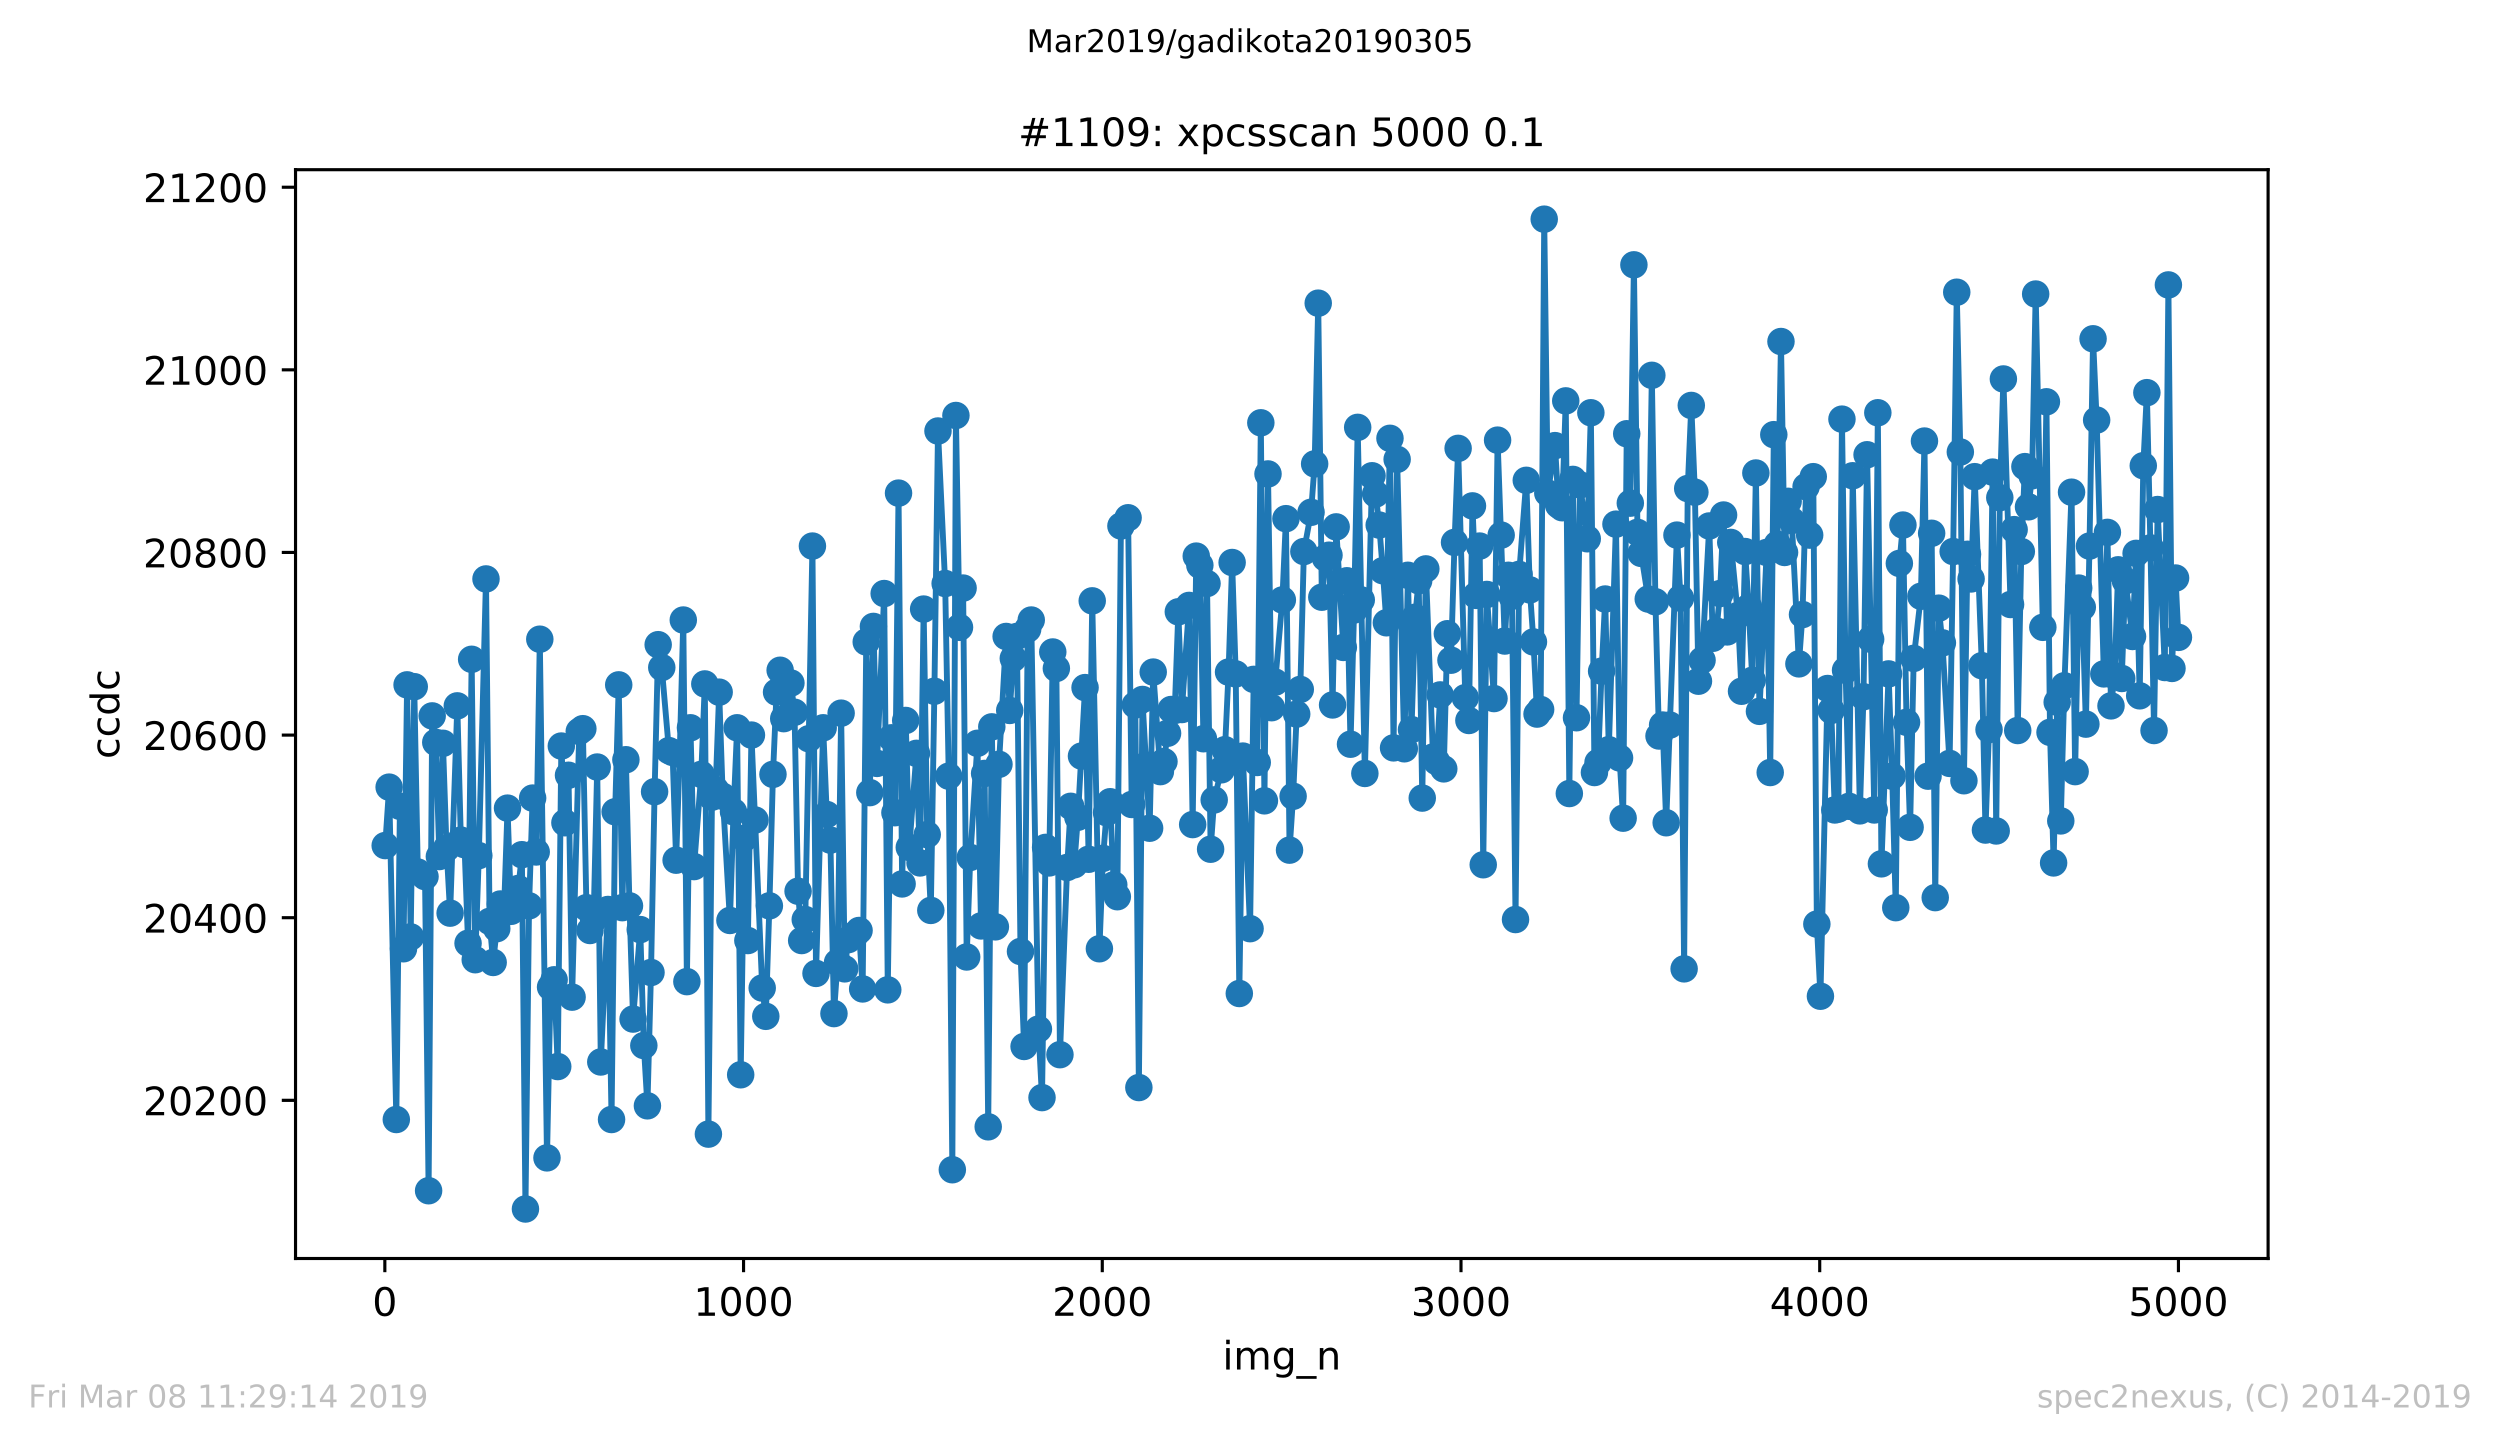 <?xml version="1.0" encoding="utf-8" standalone="no"?>
<!DOCTYPE svg PUBLIC "-//W3C//DTD SVG 1.1//EN"
  "http://www.w3.org/Graphics/SVG/1.1/DTD/svg11.dtd">
<!-- Created with matplotlib (https://matplotlib.org/) -->
<svg height="367.2pt" version="1.1" viewBox="0 0 636.48 367.2" width="636.48pt" xmlns="http://www.w3.org/2000/svg" xmlns:xlink="http://www.w3.org/1999/xlink">
 <defs>
  <style type="text/css">
*{stroke-linecap:butt;stroke-linejoin:round;white-space:pre;}
  </style>
 </defs>
 <g id="figure_1">
  <g id="patch_1">
   <path d="M 0 367.2 
L 636.48 367.2 
L 636.48 0 
L 0 0 
z
" style="fill:#ffffff;"/>
  </g>
  <g id="axes_1">
   <g id="patch_2">
    <path d="M 75.24 320.4 
L 577.44 320.4 
L 577.44 43.2 
L 75.24 43.2 
z
" style="fill:#ffffff;"/>
   </g>
   <g id="matplotlib.axis_1">
    <g id="xtick_1">
     <g id="line2d_1">
      <defs>
       <path d="M 0 0 
L 0 3.5 
" id="m990696a588" style="stroke:#000000;stroke-width:0.8;"/>
      </defs>
      <g>
       <use style="stroke:#000000;stroke-width:0.8;" x="97.976" xlink:href="#m990696a588" y="320.4"/>
      </g>
     </g>
     <g id="text_1">
      <!-- 0 -->
      <defs>
       <path d="M 31.781 66.406 
Q 24.172 66.406 20.328 58.906 
Q 16.5 51.422 16.5 36.375 
Q 16.5 21.391 20.328 13.891 
Q 24.172 6.391 31.781 6.391 
Q 39.453 6.391 43.281 13.891 
Q 47.125 21.391 47.125 36.375 
Q 47.125 51.422 43.281 58.906 
Q 39.453 66.406 31.781 66.406 
z
M 31.781 74.219 
Q 44.047 74.219 50.516 64.516 
Q 56.984 54.828 56.984 36.375 
Q 56.984 17.969 50.516 8.266 
Q 44.047 -1.422 31.781 -1.422 
Q 19.531 -1.422 13.062 8.266 
Q 6.594 17.969 6.594 36.375 
Q 6.594 54.828 13.062 64.516 
Q 19.531 74.219 31.781 74.219 
z
" id="DejaVuSans-48"/>
      </defs>
      <g transform="translate(94.795 334.998)scale(0.1 -0.1)">
       <use xlink:href="#DejaVuSans-48"/>
      </g>
     </g>
    </g>
    <g id="xtick_2">
     <g id="line2d_2">
      <g>
       <use style="stroke:#000000;stroke-width:0.8;" x="189.303" xlink:href="#m990696a588" y="320.4"/>
      </g>
     </g>
     <g id="text_2">
      <!-- 1000 -->
      <defs>
       <path d="M 12.406 8.297 
L 28.516 8.297 
L 28.516 63.922 
L 10.984 60.406 
L 10.984 69.391 
L 28.422 72.906 
L 38.281 72.906 
L 38.281 8.297 
L 54.391 8.297 
L 54.391 0 
L 12.406 0 
z
" id="DejaVuSans-49"/>
      </defs>
      <g transform="translate(176.578 334.998)scale(0.1 -0.1)">
       <use xlink:href="#DejaVuSans-49"/>
       <use x="63.623" xlink:href="#DejaVuSans-48"/>
       <use x="127.246" xlink:href="#DejaVuSans-48"/>
       <use x="190.869" xlink:href="#DejaVuSans-48"/>
      </g>
     </g>
    </g>
    <g id="xtick_3">
     <g id="line2d_3">
      <g>
       <use style="stroke:#000000;stroke-width:0.8;" x="280.631" xlink:href="#m990696a588" y="320.4"/>
      </g>
     </g>
     <g id="text_3">
      <!-- 2000 -->
      <defs>
       <path d="M 19.188 8.297 
L 53.609 8.297 
L 53.609 0 
L 7.328 0 
L 7.328 8.297 
Q 12.938 14.109 22.625 23.891 
Q 32.328 33.688 34.812 36.531 
Q 39.547 41.844 41.422 45.531 
Q 43.312 49.219 43.312 52.781 
Q 43.312 58.594 39.234 62.25 
Q 35.156 65.922 28.609 65.922 
Q 23.969 65.922 18.812 64.312 
Q 13.672 62.703 7.812 59.422 
L 7.812 69.391 
Q 13.766 71.781 18.938 73 
Q 24.125 74.219 28.422 74.219 
Q 39.75 74.219 46.484 68.547 
Q 53.219 62.891 53.219 53.422 
Q 53.219 48.922 51.531 44.891 
Q 49.859 40.875 45.406 35.406 
Q 44.188 33.984 37.641 27.219 
Q 31.109 20.453 19.188 8.297 
z
" id="DejaVuSans-50"/>
      </defs>
      <g transform="translate(267.906 334.998)scale(0.1 -0.1)">
       <use xlink:href="#DejaVuSans-50"/>
       <use x="63.623" xlink:href="#DejaVuSans-48"/>
       <use x="127.246" xlink:href="#DejaVuSans-48"/>
       <use x="190.869" xlink:href="#DejaVuSans-48"/>
      </g>
     </g>
    </g>
    <g id="xtick_4">
     <g id="line2d_4">
      <g>
       <use style="stroke:#000000;stroke-width:0.8;" x="371.958" xlink:href="#m990696a588" y="320.4"/>
      </g>
     </g>
     <g id="text_4">
      <!-- 3000 -->
      <defs>
       <path d="M 40.578 39.312 
Q 47.656 37.797 51.625 33 
Q 55.609 28.219 55.609 21.188 
Q 55.609 10.406 48.188 4.484 
Q 40.766 -1.422 27.094 -1.422 
Q 22.516 -1.422 17.656 -0.516 
Q 12.797 0.391 7.625 2.203 
L 7.625 11.719 
Q 11.719 9.328 16.594 8.109 
Q 21.484 6.891 26.812 6.891 
Q 36.078 6.891 40.938 10.547 
Q 45.797 14.203 45.797 21.188 
Q 45.797 27.641 41.281 31.266 
Q 36.766 34.906 28.719 34.906 
L 20.219 34.906 
L 20.219 43.016 
L 29.109 43.016 
Q 36.375 43.016 40.234 45.922 
Q 44.094 48.828 44.094 54.297 
Q 44.094 59.906 40.109 62.906 
Q 36.141 65.922 28.719 65.922 
Q 24.656 65.922 20.016 65.031 
Q 15.375 64.156 9.812 62.312 
L 9.812 71.094 
Q 15.438 72.656 20.344 73.438 
Q 25.25 74.219 29.594 74.219 
Q 40.828 74.219 47.359 69.109 
Q 53.906 64.016 53.906 55.328 
Q 53.906 49.266 50.438 45.094 
Q 46.969 40.922 40.578 39.312 
z
" id="DejaVuSans-51"/>
      </defs>
      <g transform="translate(359.233 334.998)scale(0.1 -0.1)">
       <use xlink:href="#DejaVuSans-51"/>
       <use x="63.623" xlink:href="#DejaVuSans-48"/>
       <use x="127.246" xlink:href="#DejaVuSans-48"/>
       <use x="190.869" xlink:href="#DejaVuSans-48"/>
      </g>
     </g>
    </g>
    <g id="xtick_5">
     <g id="line2d_5">
      <g>
       <use style="stroke:#000000;stroke-width:0.8;" x="463.285" xlink:href="#m990696a588" y="320.4"/>
      </g>
     </g>
     <g id="text_5">
      <!-- 4000 -->
      <defs>
       <path d="M 37.797 64.312 
L 12.891 25.391 
L 37.797 25.391 
z
M 35.203 72.906 
L 47.609 72.906 
L 47.609 25.391 
L 58.016 25.391 
L 58.016 17.188 
L 47.609 17.188 
L 47.609 0 
L 37.797 0 
L 37.797 17.188 
L 4.891 17.188 
L 4.891 26.703 
z
" id="DejaVuSans-52"/>
      </defs>
      <g transform="translate(450.56 334.998)scale(0.1 -0.1)">
       <use xlink:href="#DejaVuSans-52"/>
       <use x="63.623" xlink:href="#DejaVuSans-48"/>
       <use x="127.246" xlink:href="#DejaVuSans-48"/>
       <use x="190.869" xlink:href="#DejaVuSans-48"/>
      </g>
     </g>
    </g>
    <g id="xtick_6">
     <g id="line2d_6">
      <g>
       <use style="stroke:#000000;stroke-width:0.8;" x="554.613" xlink:href="#m990696a588" y="320.4"/>
      </g>
     </g>
     <g id="text_6">
      <!-- 5000 -->
      <defs>
       <path d="M 10.797 72.906 
L 49.516 72.906 
L 49.516 64.594 
L 19.828 64.594 
L 19.828 46.734 
Q 21.969 47.469 24.109 47.828 
Q 26.266 48.188 28.422 48.188 
Q 40.625 48.188 47.75 41.5 
Q 54.891 34.812 54.891 23.391 
Q 54.891 11.625 47.562 5.094 
Q 40.234 -1.422 26.906 -1.422 
Q 22.312 -1.422 17.547 -0.641 
Q 12.797 0.141 7.719 1.703 
L 7.719 11.625 
Q 12.109 9.234 16.797 8.062 
Q 21.484 6.891 26.703 6.891 
Q 35.156 6.891 40.078 11.328 
Q 45.016 15.766 45.016 23.391 
Q 45.016 31 40.078 35.438 
Q 35.156 39.891 26.703 39.891 
Q 22.75 39.891 18.812 39.016 
Q 14.891 38.141 10.797 36.281 
z
" id="DejaVuSans-53"/>
      </defs>
      <g transform="translate(541.888 334.998)scale(0.1 -0.1)">
       <use xlink:href="#DejaVuSans-53"/>
       <use x="63.623" xlink:href="#DejaVuSans-48"/>
       <use x="127.246" xlink:href="#DejaVuSans-48"/>
       <use x="190.869" xlink:href="#DejaVuSans-48"/>
      </g>
     </g>
    </g>
    <g id="text_7">
     <!-- img_n -->
     <defs>
      <path d="M 9.422 54.688 
L 18.406 54.688 
L 18.406 0 
L 9.422 0 
z
M 9.422 75.984 
L 18.406 75.984 
L 18.406 64.594 
L 9.422 64.594 
z
" id="DejaVuSans-105"/>
      <path d="M 52 44.188 
Q 55.375 50.25 60.062 53.125 
Q 64.75 56 71.094 56 
Q 79.641 56 84.281 50.016 
Q 88.922 44.047 88.922 33.016 
L 88.922 0 
L 79.891 0 
L 79.891 32.719 
Q 79.891 40.578 77.094 44.375 
Q 74.312 48.188 68.609 48.188 
Q 61.625 48.188 57.562 43.547 
Q 53.516 38.922 53.516 30.906 
L 53.516 0 
L 44.484 0 
L 44.484 32.719 
Q 44.484 40.625 41.703 44.406 
Q 38.922 48.188 33.109 48.188 
Q 26.219 48.188 22.156 43.531 
Q 18.109 38.875 18.109 30.906 
L 18.109 0 
L 9.078 0 
L 9.078 54.688 
L 18.109 54.688 
L 18.109 46.188 
Q 21.188 51.219 25.484 53.609 
Q 29.781 56 35.688 56 
Q 41.656 56 45.828 52.969 
Q 50 49.953 52 44.188 
z
" id="DejaVuSans-109"/>
      <path d="M 45.406 27.984 
Q 45.406 37.75 41.375 43.109 
Q 37.359 48.484 30.078 48.484 
Q 22.859 48.484 18.828 43.109 
Q 14.797 37.75 14.797 27.984 
Q 14.797 18.266 18.828 12.891 
Q 22.859 7.516 30.078 7.516 
Q 37.359 7.516 41.375 12.891 
Q 45.406 18.266 45.406 27.984 
z
M 54.391 6.781 
Q 54.391 -7.172 48.188 -13.984 
Q 42 -20.797 29.203 -20.797 
Q 24.469 -20.797 20.266 -20.094 
Q 16.062 -19.391 12.109 -17.922 
L 12.109 -9.188 
Q 16.062 -11.328 19.922 -12.344 
Q 23.781 -13.375 27.781 -13.375 
Q 36.625 -13.375 41.016 -8.766 
Q 45.406 -4.156 45.406 5.172 
L 45.406 9.625 
Q 42.625 4.781 38.281 2.391 
Q 33.938 0 27.875 0 
Q 17.828 0 11.672 7.656 
Q 5.516 15.328 5.516 27.984 
Q 5.516 40.672 11.672 48.328 
Q 17.828 56 27.875 56 
Q 33.938 56 38.281 53.609 
Q 42.625 51.219 45.406 46.391 
L 45.406 54.688 
L 54.391 54.688 
z
" id="DejaVuSans-103"/>
      <path d="M 50.984 -16.609 
L 50.984 -23.578 
L -0.984 -23.578 
L -0.984 -16.609 
z
" id="DejaVuSans-95"/>
      <path d="M 54.891 33.016 
L 54.891 0 
L 45.906 0 
L 45.906 32.719 
Q 45.906 40.484 42.875 44.328 
Q 39.844 48.188 33.797 48.188 
Q 26.516 48.188 22.312 43.547 
Q 18.109 38.922 18.109 30.906 
L 18.109 0 
L 9.078 0 
L 9.078 54.688 
L 18.109 54.688 
L 18.109 46.188 
Q 21.344 51.125 25.703 53.562 
Q 30.078 56 35.797 56 
Q 45.219 56 50.047 50.172 
Q 54.891 44.344 54.891 33.016 
z
" id="DejaVuSans-110"/>
     </defs>
     <g transform="translate(311.238 348.677)scale(0.1 -0.1)">
      <use xlink:href="#DejaVuSans-105"/>
      <use x="27.783" xlink:href="#DejaVuSans-109"/>
      <use x="125.195" xlink:href="#DejaVuSans-103"/>
      <use x="188.672" xlink:href="#DejaVuSans-95"/>
      <use x="238.672" xlink:href="#DejaVuSans-110"/>
     </g>
    </g>
   </g>
   <g id="matplotlib.axis_2">
    <g id="ytick_1">
     <g id="line2d_7">
      <defs>
       <path d="M 0 0 
L -3.5 0 
" id="m2edf3cce54" style="stroke:#000000;stroke-width:0.8;"/>
      </defs>
      <g>
       <use style="stroke:#000000;stroke-width:0.8;" x="75.24" xlink:href="#m2edf3cce54" y="280.136"/>
      </g>
     </g>
     <g id="text_8">
      <!-- 20200 -->
      <g transform="translate(36.428 283.935)scale(0.1 -0.1)">
       <use xlink:href="#DejaVuSans-50"/>
       <use x="63.623" xlink:href="#DejaVuSans-48"/>
       <use x="127.246" xlink:href="#DejaVuSans-50"/>
       <use x="190.869" xlink:href="#DejaVuSans-48"/>
       <use x="254.492" xlink:href="#DejaVuSans-48"/>
      </g>
     </g>
    </g>
    <g id="ytick_2">
     <g id="line2d_8">
      <g>
       <use style="stroke:#000000;stroke-width:0.8;" x="75.24" xlink:href="#m2edf3cce54" y="233.641"/>
      </g>
     </g>
     <g id="text_9">
      <!-- 20400 -->
      <g transform="translate(36.428 237.441)scale(0.1 -0.1)">
       <use xlink:href="#DejaVuSans-50"/>
       <use x="63.623" xlink:href="#DejaVuSans-48"/>
       <use x="127.246" xlink:href="#DejaVuSans-52"/>
       <use x="190.869" xlink:href="#DejaVuSans-48"/>
       <use x="254.492" xlink:href="#DejaVuSans-48"/>
      </g>
     </g>
    </g>
    <g id="ytick_3">
     <g id="line2d_9">
      <g>
       <use style="stroke:#000000;stroke-width:0.8;" x="75.24" xlink:href="#m2edf3cce54" y="187.147"/>
      </g>
     </g>
     <g id="text_10">
      <!-- 20600 -->
      <defs>
       <path d="M 33.016 40.375 
Q 26.375 40.375 22.484 35.828 
Q 18.609 31.297 18.609 23.391 
Q 18.609 15.531 22.484 10.953 
Q 26.375 6.391 33.016 6.391 
Q 39.656 6.391 43.531 10.953 
Q 47.406 15.531 47.406 23.391 
Q 47.406 31.297 43.531 35.828 
Q 39.656 40.375 33.016 40.375 
z
M 52.594 71.297 
L 52.594 62.312 
Q 48.875 64.062 45.094 64.984 
Q 41.312 65.922 37.594 65.922 
Q 27.828 65.922 22.672 59.328 
Q 17.531 52.734 16.797 39.406 
Q 19.672 43.656 24.016 45.922 
Q 28.375 48.188 33.594 48.188 
Q 44.578 48.188 50.953 41.516 
Q 57.328 34.859 57.328 23.391 
Q 57.328 12.156 50.688 5.359 
Q 44.047 -1.422 33.016 -1.422 
Q 20.359 -1.422 13.672 8.266 
Q 6.984 17.969 6.984 36.375 
Q 6.984 53.656 15.188 63.938 
Q 23.391 74.219 37.203 74.219 
Q 40.922 74.219 44.703 73.484 
Q 48.484 72.75 52.594 71.297 
z
" id="DejaVuSans-54"/>
      </defs>
      <g transform="translate(36.428 190.946)scale(0.1 -0.1)">
       <use xlink:href="#DejaVuSans-50"/>
       <use x="63.623" xlink:href="#DejaVuSans-48"/>
       <use x="127.246" xlink:href="#DejaVuSans-54"/>
       <use x="190.869" xlink:href="#DejaVuSans-48"/>
       <use x="254.492" xlink:href="#DejaVuSans-48"/>
      </g>
     </g>
    </g>
    <g id="ytick_4">
     <g id="line2d_10">
      <g>
       <use style="stroke:#000000;stroke-width:0.8;" x="75.24" xlink:href="#m2edf3cce54" y="140.652"/>
      </g>
     </g>
     <g id="text_11">
      <!-- 20800 -->
      <defs>
       <path d="M 31.781 34.625 
Q 24.75 34.625 20.719 30.859 
Q 16.703 27.094 16.703 20.516 
Q 16.703 13.922 20.719 10.156 
Q 24.75 6.391 31.781 6.391 
Q 38.812 6.391 42.859 10.172 
Q 46.922 13.969 46.922 20.516 
Q 46.922 27.094 42.891 30.859 
Q 38.875 34.625 31.781 34.625 
z
M 21.922 38.812 
Q 15.578 40.375 12.031 44.719 
Q 8.5 49.078 8.5 55.328 
Q 8.5 64.062 14.719 69.141 
Q 20.953 74.219 31.781 74.219 
Q 42.672 74.219 48.875 69.141 
Q 55.078 64.062 55.078 55.328 
Q 55.078 49.078 51.531 44.719 
Q 48 40.375 41.703 38.812 
Q 48.828 37.156 52.797 32.312 
Q 56.781 27.484 56.781 20.516 
Q 56.781 9.906 50.312 4.234 
Q 43.844 -1.422 31.781 -1.422 
Q 19.734 -1.422 13.25 4.234 
Q 6.781 9.906 6.781 20.516 
Q 6.781 27.484 10.781 32.312 
Q 14.797 37.156 21.922 38.812 
z
M 18.312 54.391 
Q 18.312 48.734 21.844 45.562 
Q 25.391 42.391 31.781 42.391 
Q 38.141 42.391 41.719 45.562 
Q 45.312 48.734 45.312 54.391 
Q 45.312 60.062 41.719 63.234 
Q 38.141 66.406 31.781 66.406 
Q 25.391 66.406 21.844 63.234 
Q 18.312 60.062 18.312 54.391 
z
" id="DejaVuSans-56"/>
      </defs>
      <g transform="translate(36.428 144.452)scale(0.1 -0.1)">
       <use xlink:href="#DejaVuSans-50"/>
       <use x="63.623" xlink:href="#DejaVuSans-48"/>
       <use x="127.246" xlink:href="#DejaVuSans-56"/>
       <use x="190.869" xlink:href="#DejaVuSans-48"/>
       <use x="254.492" xlink:href="#DejaVuSans-48"/>
      </g>
     </g>
    </g>
    <g id="ytick_5">
     <g id="line2d_11">
      <g>
       <use style="stroke:#000000;stroke-width:0.8;" x="75.24" xlink:href="#m2edf3cce54" y="94.158"/>
      </g>
     </g>
     <g id="text_12">
      <!-- 21000 -->
      <g transform="translate(36.428 97.957)scale(0.1 -0.1)">
       <use xlink:href="#DejaVuSans-50"/>
       <use x="63.623" xlink:href="#DejaVuSans-49"/>
       <use x="127.246" xlink:href="#DejaVuSans-48"/>
       <use x="190.869" xlink:href="#DejaVuSans-48"/>
       <use x="254.492" xlink:href="#DejaVuSans-48"/>
      </g>
     </g>
    </g>
    <g id="ytick_6">
     <g id="line2d_12">
      <g>
       <use style="stroke:#000000;stroke-width:0.8;" x="75.24" xlink:href="#m2edf3cce54" y="47.663"/>
      </g>
     </g>
     <g id="text_13">
      <!-- 21200 -->
      <g transform="translate(36.428 51.463)scale(0.1 -0.1)">
       <use xlink:href="#DejaVuSans-50"/>
       <use x="63.623" xlink:href="#DejaVuSans-49"/>
       <use x="127.246" xlink:href="#DejaVuSans-50"/>
       <use x="190.869" xlink:href="#DejaVuSans-48"/>
       <use x="254.492" xlink:href="#DejaVuSans-48"/>
      </g>
     </g>
    </g>
    <g id="text_14">
     <!-- ccdc -->
     <defs>
      <path d="M 48.781 52.594 
L 48.781 44.188 
Q 44.969 46.297 41.141 47.344 
Q 37.312 48.391 33.406 48.391 
Q 24.656 48.391 19.812 42.844 
Q 14.984 37.312 14.984 27.297 
Q 14.984 17.281 19.812 11.734 
Q 24.656 6.203 33.406 6.203 
Q 37.312 6.203 41.141 7.25 
Q 44.969 8.297 48.781 10.406 
L 48.781 2.094 
Q 45.016 0.344 40.984 -0.531 
Q 36.969 -1.422 32.422 -1.422 
Q 20.062 -1.422 12.781 6.344 
Q 5.516 14.109 5.516 27.297 
Q 5.516 40.672 12.859 48.328 
Q 20.219 56 33.016 56 
Q 37.156 56 41.109 55.141 
Q 45.062 54.297 48.781 52.594 
z
" id="DejaVuSans-99"/>
      <path d="M 45.406 46.391 
L 45.406 75.984 
L 54.391 75.984 
L 54.391 0 
L 45.406 0 
L 45.406 8.203 
Q 42.578 3.328 38.25 0.953 
Q 33.938 -1.422 27.875 -1.422 
Q 17.969 -1.422 11.734 6.484 
Q 5.516 14.406 5.516 27.297 
Q 5.516 40.188 11.734 48.094 
Q 17.969 56 27.875 56 
Q 33.938 56 38.25 53.625 
Q 42.578 51.266 45.406 46.391 
z
M 14.797 27.297 
Q 14.797 17.391 18.875 11.75 
Q 22.953 6.109 30.078 6.109 
Q 37.203 6.109 41.297 11.75 
Q 45.406 17.391 45.406 27.297 
Q 45.406 37.203 41.297 42.844 
Q 37.203 48.484 30.078 48.484 
Q 22.953 48.484 18.875 42.844 
Q 14.797 37.203 14.797 27.297 
z
" id="DejaVuSans-100"/>
     </defs>
     <g transform="translate(30.348 193.222)rotate(-90)scale(0.1 -0.1)">
      <use xlink:href="#DejaVuSans-99"/>
      <use x="54.98" xlink:href="#DejaVuSans-99"/>
      <use x="109.961" xlink:href="#DejaVuSans-100"/>
      <use x="173.438" xlink:href="#DejaVuSans-99"/>
     </g>
    </g>
   </g>
   <g id="line2d_13">
    <path clip-path="url(#p42c9ee0398)" d="M 98.067 215.276 
L 99.072 200.398 
L 100.898 285.018 
L 101.812 205.28 
L 102.725 241.545 
L 103.638 174.361 
L 104.552 238.523 
L 105.465 174.826 
L 106.378 222.018 
L 108.205 223.18 
L 109.118 303.151 
L 110.031 182.265 
L 110.944 189.007 
L 111.858 218.066 
L 112.771 189.239 
L 113.684 215.973 
L 114.598 232.479 
L 116.424 179.708 
L 117.337 213.881 
L 118.251 215.044 
L 119.164 240.151 
L 120.077 167.852 
L 120.99 244.335 
L 121.904 217.833 
L 123.73 147.394 
L 124.644 234.571 
L 125.557 245.032 
L 126.47 236.431 
L 127.383 230.154 
L 128.297 232.479 
L 129.21 205.745 
L 130.123 232.014 
L 131.95 226.202 
L 132.863 217.601 
L 133.776 307.8 
L 134.69 230.619 
L 135.603 203.187 
L 136.516 216.903 
L 137.429 162.737 
L 139.256 294.782 
L 140.169 251.309 
L 141.082 249.449 
L 141.996 271.534 
L 142.909 189.937 
L 143.822 209.464 
L 144.736 197.376 
L 145.649 253.866 
L 147.475 186.217 
L 148.389 185.52 
L 149.302 231.084 
L 150.215 236.896 
L 151.128 234.106 
L 152.042 195.283 
L 152.955 270.372 
L 154.782 231.549 
L 155.695 285.018 
L 156.608 206.675 
L 157.521 174.361 
L 158.435 231.084 
L 159.348 193.424 
L 160.261 230.619 
L 161.174 259.446 
L 163.001 236.663 
L 163.914 266.187 
L 164.828 281.531 
L 165.741 247.59 
L 166.654 201.56 
L 167.567 164.132 
L 168.481 169.944 
L 170.307 191.099 
L 171.22 191.564 
L 172.134 218.996 
L 173.047 192.029 
L 173.96 157.855 
L 174.874 249.914 
L 175.787 185.287 
L 176.7 220.623 
L 178.527 197.143 
L 179.44 174.128 
L 180.353 288.737 
L 181.266 202.955 
L 182.18 201.095 
L 183.093 176.221 
L 184.006 202.723 
L 185.833 234.339 
L 186.746 206.675 
L 187.659 185.287 
L 188.573 273.627 
L 189.486 213.416 
L 190.399 239.453 
L 191.313 187.147 
L 194.052 251.542 
L 194.966 258.748 
L 195.879 230.619 
L 196.792 197.143 
L 197.705 176.221 
L 198.619 170.641 
L 199.532 182.962 
L 201.359 173.896 
L 202.272 181.335 
L 203.185 226.9 
L 204.098 239.453 
L 205.012 234.106 
L 206.838 139.025 
L 207.751 247.822 
L 209.578 185.287 
L 210.491 207.372 
L 211.405 213.881 
L 212.318 258.051 
L 213.231 245.032 
L 214.144 181.568 
L 215.058 246.66 
L 215.971 239.221 
L 217.797 237.826 
L 218.711 236.896 
L 219.624 251.774 
L 220.537 163.435 
L 221.451 201.793 
L 222.364 159.483 
L 223.277 194.354 
L 225.104 151.114 
L 226.017 252.007 
L 226.93 187.844 
L 227.843 206.907 
L 228.757 125.542 
L 229.67 225.04 
L 230.583 183.427 
L 231.497 215.741 
L 233.323 191.796 
L 234.236 219.693 
L 235.15 155.066 
L 236.063 212.486 
L 236.976 231.782 
L 237.889 175.988 
L 238.803 109.734 
L 240.629 148.556 
L 241.543 197.608 
L 242.456 297.804 
L 243.369 105.782 
L 244.282 159.715 
L 245.196 149.719 
L 246.109 243.638 
L 247.022 218.298 
L 248.849 189.239 
L 249.762 235.734 
L 250.675 196.911 
L 251.589 286.877 
L 252.502 185.055 
L 253.415 235.966 
L 254.328 194.586 
L 256.155 162.04 
L 257.068 180.87 
L 257.981 167.619 
L 258.895 162.04 
L 259.808 242.243 
L 260.721 266.42 
L 261.635 160.18 
L 262.548 157.855 
L 264.374 262.003 
L 265.288 279.438 
L 266.201 215.741 
L 267.114 219.693 
L 268.027 165.992 
L 268.941 170.176 
L 269.854 268.512 
L 271.681 220.855 
L 272.594 205.28 
L 273.507 220.158 
L 274.42 208.069 
L 276.247 175.058 
L 277.16 218.763 
L 278.073 152.973 
L 279.9 241.545 
L 280.813 218.531 
L 281.727 206.907 
L 282.64 204.117 
L 283.553 225.272 
L 284.466 228.294 
L 285.38 133.911 
L 287.206 131.818 
L 288.12 204.815 
L 289.033 179.475 
L 289.946 276.881 
L 290.859 178.08 
L 292.686 210.859 
L 293.599 171.106 
L 295.426 196.446 
L 296.339 193.889 
L 297.252 186.682 
L 298.166 180.638 
L 299.079 180.87 
L 299.992 155.763 
L 300.905 180.638 
L 302.732 154.136 
L 303.645 209.929 
L 304.558 141.582 
L 305.472 143.907 
L 306.385 188.077 
L 307.298 148.556 
L 308.212 216.206 
L 309.125 203.652 
L 310.951 195.981 
L 311.865 190.866 
L 312.778 171.106 
L 313.691 143.21 
L 314.604 171.571 
L 315.518 252.937 
L 316.431 192.494 
L 318.258 236.431 
L 319.171 172.966 
L 320.084 194.121 
L 320.997 107.641 
L 321.911 203.885 
L 322.824 120.66 
L 323.737 180.173 
L 324.65 173.663 
L 326.477 152.741 
L 327.39 132.051 
L 328.304 216.438 
L 329.217 202.723 
L 330.13 181.8 
L 331.043 175.523 
L 331.957 140.42 
L 333.783 130.424 
L 334.696 118.103 
L 335.61 77.187 
L 336.523 152.044 
L 337.436 142.047 
L 338.35 141.35 
L 339.263 179.475 
L 340.176 134.143 
L 342.003 164.83 
L 342.916 147.859 
L 343.829 189.472 
L 344.742 155.298 
L 345.656 108.804 
L 347.482 196.911 
L 349.309 121.125 
L 350.222 125.774 
L 351.135 133.678 
L 352.049 145.302 
L 352.962 158.553 
L 353.875 111.593 
L 354.788 190.401 
L 355.702 116.94 
L 357.528 190.634 
L 358.442 146.464 
L 359.355 185.752 
L 360.268 157.158 
L 361.181 147.859 
L 362.095 203.187 
L 363.008 144.837 
L 364.834 192.726 
L 365.748 193.889 
L 366.661 176.918 
L 367.574 195.748 
L 368.488 161.342 
L 369.401 168.084 
L 370.314 138.095 
L 371.227 114.151 
L 373.054 177.615 
L 373.967 183.427 
L 374.88 128.796 
L 375.794 151.579 
L 376.707 139.025 
L 377.62 220.158 
L 378.534 151.346 
L 380.36 177.848 
L 381.273 112.058 
L 383.1 163.202 
L 384.013 146.464 
L 384.926 151.811 
L 385.84 234.106 
L 386.753 146.232 
L 388.58 122.287 
L 389.493 150.184 
L 390.406 163.435 
L 391.319 181.8 
L 392.233 180.638 
L 393.146 55.8 
L 394.059 125.542 
L 395.886 113.453 
L 396.799 128.564 
L 397.712 129.261 
L 398.626 102.062 
L 399.539 202.025 
L 400.452 122.055 
L 401.365 182.73 
L 402.279 123.449 
L 404.105 137.165 
L 405.019 105.084 
L 405.932 196.678 
L 406.845 194.121 
L 407.758 170.874 
L 408.672 152.508 
L 409.585 190.866 
L 411.411 133.446 
L 412.325 192.959 
L 413.238 208.302 
L 414.151 110.431 
L 415.065 128.099 
L 415.978 67.424 
L 416.891 135.538 
L 417.804 140.885 
L 419.631 152.508 
L 420.544 95.553 
L 421.457 153.206 
L 422.371 187.379 
L 423.284 184.59 
L 424.197 209.464 
L 426.937 136.235 
L 427.85 152.276 
L 428.764 246.66 
L 429.677 124.379 
L 430.59 103.224 
L 431.503 125.309 
L 432.417 173.431 
L 433.33 168.084 
L 435.157 133.911 
L 436.07 162.505 
L 436.983 160.645 
L 437.896 151.114 
L 438.81 131.121 
L 439.723 160.877 
L 440.636 138.095 
L 442.463 156.693 
L 443.376 175.988 
L 444.289 140.42 
L 445.203 154.601 
L 446.116 173.199 
L 447.029 120.427 
L 447.942 181.103 
L 449.769 140.652 
L 450.682 196.678 
L 451.595 110.663 
L 452.509 138.56 
L 453.422 86.951 
L 454.335 140.652 
L 455.249 127.634 
L 456.162 132.516 
L 457.988 169.014 
L 458.902 156.461 
L 459.815 123.914 
L 460.728 136.235 
L 461.641 121.357 
L 462.555 235.269 
L 463.468 253.634 
L 465.295 175.291 
L 466.208 180.87 
L 467.121 206.21 
L 468.034 205.977 
L 468.948 106.711 
L 469.861 170.641 
L 470.774 205.28 
L 471.687 121.125 
L 473.514 206.442 
L 474.427 177.383 
L 475.341 115.778 
L 477.167 206.21 
L 478.08 105.084 
L 478.994 219.925 
L 480.82 171.571 
L 481.733 197.608 
L 482.647 231.084 
L 483.56 143.442 
L 484.473 133.678 
L 485.387 183.892 
L 486.3 210.627 
L 487.213 167.619 
L 489.04 151.811 
L 489.953 112.291 
L 490.866 197.608 
L 491.78 135.77 
L 492.693 228.527 
L 493.606 154.833 
L 494.519 163.667 
L 496.346 194.354 
L 497.259 140.42 
L 498.172 74.398 
L 499.086 115.08 
L 499.999 198.77 
L 500.912 141.117 
L 501.826 147.394 
L 502.739 121.357 
L 504.565 169.479 
L 505.479 211.324 
L 506.392 185.752 
L 507.305 120.195 
L 508.218 211.556 
L 509.132 126.704 
L 510.045 96.483 
L 511.872 153.903 
L 512.785 134.841 
L 513.698 185.985 
L 514.611 140.42 
L 515.525 118.8 
L 516.438 129.029 
L 517.351 121.125 
L 518.264 74.863 
L 520.091 159.715 
L 521.004 102.294 
L 521.918 186.449 
L 522.831 219.693 
L 523.744 178.778 
L 524.657 208.999 
L 525.571 174.593 
L 527.397 125.309 
L 528.31 196.446 
L 529.224 149.719 
L 530.137 154.601 
L 531.05 184.357 
L 531.964 139.025 
L 532.877 86.254 
L 533.79 106.944 
L 535.617 171.571 
L 536.53 135.538 
L 537.443 179.708 
L 538.356 172.036 
L 539.27 145.069 
L 540.183 172.734 
L 541.096 147.859 
L 542.923 162.04 
L 543.836 140.885 
L 544.749 177.151 
L 545.663 118.568 
L 546.576 99.97 
L 547.489 139.49 
L 548.402 185.985 
L 549.316 129.726 
L 551.142 169.944 
L 552.056 72.538 
L 552.969 170.176 
L 553.882 147.162 
L 554.613 162.272 
L 554.613 162.272 
" style="fill:none;stroke:#1f77b4;stroke-linecap:square;stroke-width:1.5;"/>
    <defs>
     <path d="M 0 3 
C 0.796 3 1.559 2.684 2.121 2.121 
C 2.684 1.559 3 0.796 3 0 
C 3 -0.796 2.684 -1.559 2.121 -2.121 
C 1.559 -2.684 0.796 -3 0 -3 
C -0.796 -3 -1.559 -2.684 -2.121 -2.121 
C -2.684 -1.559 -3 -0.796 -3 0 
C -3 0.796 -2.684 1.559 -2.121 2.121 
C -1.559 2.684 -0.796 3 0 3 
z
" id="mfaad91fe9f" style="stroke:#1f77b4;"/>
    </defs>
    <g clip-path="url(#p42c9ee0398)">
     <use style="fill:#1f77b4;stroke:#1f77b4;" x="98.067" xlink:href="#mfaad91fe9f" y="215.276"/>
     <use style="fill:#1f77b4;stroke:#1f77b4;" x="99.072" xlink:href="#mfaad91fe9f" y="200.398"/>
     <use style="fill:#1f77b4;stroke:#1f77b4;" x="100.898" xlink:href="#mfaad91fe9f" y="285.018"/>
     <use style="fill:#1f77b4;stroke:#1f77b4;" x="101.812" xlink:href="#mfaad91fe9f" y="205.28"/>
     <use style="fill:#1f77b4;stroke:#1f77b4;" x="102.725" xlink:href="#mfaad91fe9f" y="241.545"/>
     <use style="fill:#1f77b4;stroke:#1f77b4;" x="103.638" xlink:href="#mfaad91fe9f" y="174.361"/>
     <use style="fill:#1f77b4;stroke:#1f77b4;" x="104.552" xlink:href="#mfaad91fe9f" y="238.523"/>
     <use style="fill:#1f77b4;stroke:#1f77b4;" x="105.465" xlink:href="#mfaad91fe9f" y="174.826"/>
     <use style="fill:#1f77b4;stroke:#1f77b4;" x="106.378" xlink:href="#mfaad91fe9f" y="222.018"/>
     <use style="fill:#1f77b4;stroke:#1f77b4;" x="108.205" xlink:href="#mfaad91fe9f" y="223.18"/>
     <use style="fill:#1f77b4;stroke:#1f77b4;" x="109.118" xlink:href="#mfaad91fe9f" y="303.151"/>
     <use style="fill:#1f77b4;stroke:#1f77b4;" x="110.031" xlink:href="#mfaad91fe9f" y="182.265"/>
     <use style="fill:#1f77b4;stroke:#1f77b4;" x="110.944" xlink:href="#mfaad91fe9f" y="189.007"/>
     <use style="fill:#1f77b4;stroke:#1f77b4;" x="111.858" xlink:href="#mfaad91fe9f" y="218.066"/>
     <use style="fill:#1f77b4;stroke:#1f77b4;" x="112.771" xlink:href="#mfaad91fe9f" y="189.239"/>
     <use style="fill:#1f77b4;stroke:#1f77b4;" x="113.684" xlink:href="#mfaad91fe9f" y="215.973"/>
     <use style="fill:#1f77b4;stroke:#1f77b4;" x="114.598" xlink:href="#mfaad91fe9f" y="232.479"/>
     <use style="fill:#1f77b4;stroke:#1f77b4;" x="116.424" xlink:href="#mfaad91fe9f" y="179.708"/>
     <use style="fill:#1f77b4;stroke:#1f77b4;" x="117.337" xlink:href="#mfaad91fe9f" y="213.881"/>
     <use style="fill:#1f77b4;stroke:#1f77b4;" x="118.251" xlink:href="#mfaad91fe9f" y="215.044"/>
     <use style="fill:#1f77b4;stroke:#1f77b4;" x="119.164" xlink:href="#mfaad91fe9f" y="240.151"/>
     <use style="fill:#1f77b4;stroke:#1f77b4;" x="120.077" xlink:href="#mfaad91fe9f" y="167.852"/>
     <use style="fill:#1f77b4;stroke:#1f77b4;" x="120.99" xlink:href="#mfaad91fe9f" y="244.335"/>
     <use style="fill:#1f77b4;stroke:#1f77b4;" x="121.904" xlink:href="#mfaad91fe9f" y="217.833"/>
     <use style="fill:#1f77b4;stroke:#1f77b4;" x="123.73" xlink:href="#mfaad91fe9f" y="147.394"/>
     <use style="fill:#1f77b4;stroke:#1f77b4;" x="124.644" xlink:href="#mfaad91fe9f" y="234.571"/>
     <use style="fill:#1f77b4;stroke:#1f77b4;" x="125.557" xlink:href="#mfaad91fe9f" y="245.032"/>
     <use style="fill:#1f77b4;stroke:#1f77b4;" x="126.47" xlink:href="#mfaad91fe9f" y="236.431"/>
     <use style="fill:#1f77b4;stroke:#1f77b4;" x="127.383" xlink:href="#mfaad91fe9f" y="230.154"/>
     <use style="fill:#1f77b4;stroke:#1f77b4;" x="128.297" xlink:href="#mfaad91fe9f" y="232.479"/>
     <use style="fill:#1f77b4;stroke:#1f77b4;" x="129.21" xlink:href="#mfaad91fe9f" y="205.745"/>
     <use style="fill:#1f77b4;stroke:#1f77b4;" x="130.123" xlink:href="#mfaad91fe9f" y="232.014"/>
     <use style="fill:#1f77b4;stroke:#1f77b4;" x="131.95" xlink:href="#mfaad91fe9f" y="226.202"/>
     <use style="fill:#1f77b4;stroke:#1f77b4;" x="132.863" xlink:href="#mfaad91fe9f" y="217.601"/>
     <use style="fill:#1f77b4;stroke:#1f77b4;" x="133.776" xlink:href="#mfaad91fe9f" y="307.8"/>
     <use style="fill:#1f77b4;stroke:#1f77b4;" x="134.69" xlink:href="#mfaad91fe9f" y="230.619"/>
     <use style="fill:#1f77b4;stroke:#1f77b4;" x="135.603" xlink:href="#mfaad91fe9f" y="203.187"/>
     <use style="fill:#1f77b4;stroke:#1f77b4;" x="136.516" xlink:href="#mfaad91fe9f" y="216.903"/>
     <use style="fill:#1f77b4;stroke:#1f77b4;" x="137.429" xlink:href="#mfaad91fe9f" y="162.737"/>
     <use style="fill:#1f77b4;stroke:#1f77b4;" x="139.256" xlink:href="#mfaad91fe9f" y="294.782"/>
     <use style="fill:#1f77b4;stroke:#1f77b4;" x="140.169" xlink:href="#mfaad91fe9f" y="251.309"/>
     <use style="fill:#1f77b4;stroke:#1f77b4;" x="141.082" xlink:href="#mfaad91fe9f" y="249.449"/>
     <use style="fill:#1f77b4;stroke:#1f77b4;" x="141.996" xlink:href="#mfaad91fe9f" y="271.534"/>
     <use style="fill:#1f77b4;stroke:#1f77b4;" x="142.909" xlink:href="#mfaad91fe9f" y="189.937"/>
     <use style="fill:#1f77b4;stroke:#1f77b4;" x="143.822" xlink:href="#mfaad91fe9f" y="209.464"/>
     <use style="fill:#1f77b4;stroke:#1f77b4;" x="144.736" xlink:href="#mfaad91fe9f" y="197.376"/>
     <use style="fill:#1f77b4;stroke:#1f77b4;" x="145.649" xlink:href="#mfaad91fe9f" y="253.866"/>
     <use style="fill:#1f77b4;stroke:#1f77b4;" x="147.475" xlink:href="#mfaad91fe9f" y="186.217"/>
     <use style="fill:#1f77b4;stroke:#1f77b4;" x="148.389" xlink:href="#mfaad91fe9f" y="185.52"/>
     <use style="fill:#1f77b4;stroke:#1f77b4;" x="149.302" xlink:href="#mfaad91fe9f" y="231.084"/>
     <use style="fill:#1f77b4;stroke:#1f77b4;" x="150.215" xlink:href="#mfaad91fe9f" y="236.896"/>
     <use style="fill:#1f77b4;stroke:#1f77b4;" x="151.128" xlink:href="#mfaad91fe9f" y="234.106"/>
     <use style="fill:#1f77b4;stroke:#1f77b4;" x="152.042" xlink:href="#mfaad91fe9f" y="195.283"/>
     <use style="fill:#1f77b4;stroke:#1f77b4;" x="152.955" xlink:href="#mfaad91fe9f" y="270.372"/>
     <use style="fill:#1f77b4;stroke:#1f77b4;" x="154.782" xlink:href="#mfaad91fe9f" y="231.549"/>
     <use style="fill:#1f77b4;stroke:#1f77b4;" x="155.695" xlink:href="#mfaad91fe9f" y="285.018"/>
     <use style="fill:#1f77b4;stroke:#1f77b4;" x="156.608" xlink:href="#mfaad91fe9f" y="206.675"/>
     <use style="fill:#1f77b4;stroke:#1f77b4;" x="157.521" xlink:href="#mfaad91fe9f" y="174.361"/>
     <use style="fill:#1f77b4;stroke:#1f77b4;" x="158.435" xlink:href="#mfaad91fe9f" y="231.084"/>
     <use style="fill:#1f77b4;stroke:#1f77b4;" x="159.348" xlink:href="#mfaad91fe9f" y="193.424"/>
     <use style="fill:#1f77b4;stroke:#1f77b4;" x="160.261" xlink:href="#mfaad91fe9f" y="230.619"/>
     <use style="fill:#1f77b4;stroke:#1f77b4;" x="161.174" xlink:href="#mfaad91fe9f" y="259.446"/>
     <use style="fill:#1f77b4;stroke:#1f77b4;" x="163.001" xlink:href="#mfaad91fe9f" y="236.663"/>
     <use style="fill:#1f77b4;stroke:#1f77b4;" x="163.914" xlink:href="#mfaad91fe9f" y="266.187"/>
     <use style="fill:#1f77b4;stroke:#1f77b4;" x="164.828" xlink:href="#mfaad91fe9f" y="281.531"/>
     <use style="fill:#1f77b4;stroke:#1f77b4;" x="165.741" xlink:href="#mfaad91fe9f" y="247.59"/>
     <use style="fill:#1f77b4;stroke:#1f77b4;" x="166.654" xlink:href="#mfaad91fe9f" y="201.56"/>
     <use style="fill:#1f77b4;stroke:#1f77b4;" x="167.567" xlink:href="#mfaad91fe9f" y="164.132"/>
     <use style="fill:#1f77b4;stroke:#1f77b4;" x="168.481" xlink:href="#mfaad91fe9f" y="169.944"/>
     <use style="fill:#1f77b4;stroke:#1f77b4;" x="170.307" xlink:href="#mfaad91fe9f" y="191.099"/>
     <use style="fill:#1f77b4;stroke:#1f77b4;" x="171.22" xlink:href="#mfaad91fe9f" y="191.564"/>
     <use style="fill:#1f77b4;stroke:#1f77b4;" x="172.134" xlink:href="#mfaad91fe9f" y="218.996"/>
     <use style="fill:#1f77b4;stroke:#1f77b4;" x="173.047" xlink:href="#mfaad91fe9f" y="192.029"/>
     <use style="fill:#1f77b4;stroke:#1f77b4;" x="173.96" xlink:href="#mfaad91fe9f" y="157.855"/>
     <use style="fill:#1f77b4;stroke:#1f77b4;" x="174.874" xlink:href="#mfaad91fe9f" y="249.914"/>
     <use style="fill:#1f77b4;stroke:#1f77b4;" x="175.787" xlink:href="#mfaad91fe9f" y="185.287"/>
     <use style="fill:#1f77b4;stroke:#1f77b4;" x="176.7" xlink:href="#mfaad91fe9f" y="220.623"/>
     <use style="fill:#1f77b4;stroke:#1f77b4;" x="178.527" xlink:href="#mfaad91fe9f" y="197.143"/>
     <use style="fill:#1f77b4;stroke:#1f77b4;" x="179.44" xlink:href="#mfaad91fe9f" y="174.128"/>
     <use style="fill:#1f77b4;stroke:#1f77b4;" x="180.353" xlink:href="#mfaad91fe9f" y="288.737"/>
     <use style="fill:#1f77b4;stroke:#1f77b4;" x="181.266" xlink:href="#mfaad91fe9f" y="202.955"/>
     <use style="fill:#1f77b4;stroke:#1f77b4;" x="182.18" xlink:href="#mfaad91fe9f" y="201.095"/>
     <use style="fill:#1f77b4;stroke:#1f77b4;" x="183.093" xlink:href="#mfaad91fe9f" y="176.221"/>
     <use style="fill:#1f77b4;stroke:#1f77b4;" x="184.006" xlink:href="#mfaad91fe9f" y="202.723"/>
     <use style="fill:#1f77b4;stroke:#1f77b4;" x="185.833" xlink:href="#mfaad91fe9f" y="234.339"/>
     <use style="fill:#1f77b4;stroke:#1f77b4;" x="186.746" xlink:href="#mfaad91fe9f" y="206.675"/>
     <use style="fill:#1f77b4;stroke:#1f77b4;" x="187.659" xlink:href="#mfaad91fe9f" y="185.287"/>
     <use style="fill:#1f77b4;stroke:#1f77b4;" x="188.573" xlink:href="#mfaad91fe9f" y="273.627"/>
     <use style="fill:#1f77b4;stroke:#1f77b4;" x="189.486" xlink:href="#mfaad91fe9f" y="213.416"/>
     <use style="fill:#1f77b4;stroke:#1f77b4;" x="190.399" xlink:href="#mfaad91fe9f" y="239.453"/>
     <use style="fill:#1f77b4;stroke:#1f77b4;" x="191.313" xlink:href="#mfaad91fe9f" y="187.147"/>
     <use style="fill:#1f77b4;stroke:#1f77b4;" x="192.226" xlink:href="#mfaad91fe9f" y="208.767"/>
     <use style="fill:#1f77b4;stroke:#1f77b4;" x="194.052" xlink:href="#mfaad91fe9f" y="251.542"/>
     <use style="fill:#1f77b4;stroke:#1f77b4;" x="194.966" xlink:href="#mfaad91fe9f" y="258.748"/>
     <use style="fill:#1f77b4;stroke:#1f77b4;" x="195.879" xlink:href="#mfaad91fe9f" y="230.619"/>
     <use style="fill:#1f77b4;stroke:#1f77b4;" x="196.792" xlink:href="#mfaad91fe9f" y="197.143"/>
     <use style="fill:#1f77b4;stroke:#1f77b4;" x="197.705" xlink:href="#mfaad91fe9f" y="176.221"/>
     <use style="fill:#1f77b4;stroke:#1f77b4;" x="198.619" xlink:href="#mfaad91fe9f" y="170.641"/>
     <use style="fill:#1f77b4;stroke:#1f77b4;" x="199.532" xlink:href="#mfaad91fe9f" y="182.962"/>
     <use style="fill:#1f77b4;stroke:#1f77b4;" x="201.359" xlink:href="#mfaad91fe9f" y="173.896"/>
     <use style="fill:#1f77b4;stroke:#1f77b4;" x="202.272" xlink:href="#mfaad91fe9f" y="181.335"/>
     <use style="fill:#1f77b4;stroke:#1f77b4;" x="203.185" xlink:href="#mfaad91fe9f" y="226.9"/>
     <use style="fill:#1f77b4;stroke:#1f77b4;" x="204.098" xlink:href="#mfaad91fe9f" y="239.453"/>
     <use style="fill:#1f77b4;stroke:#1f77b4;" x="205.012" xlink:href="#mfaad91fe9f" y="234.106"/>
     <use style="fill:#1f77b4;stroke:#1f77b4;" x="205.925" xlink:href="#mfaad91fe9f" y="188.077"/>
     <use style="fill:#1f77b4;stroke:#1f77b4;" x="206.838" xlink:href="#mfaad91fe9f" y="139.025"/>
     <use style="fill:#1f77b4;stroke:#1f77b4;" x="207.751" xlink:href="#mfaad91fe9f" y="247.822"/>
     <use style="fill:#1f77b4;stroke:#1f77b4;" x="209.578" xlink:href="#mfaad91fe9f" y="185.287"/>
     <use style="fill:#1f77b4;stroke:#1f77b4;" x="210.491" xlink:href="#mfaad91fe9f" y="207.372"/>
     <use style="fill:#1f77b4;stroke:#1f77b4;" x="211.405" xlink:href="#mfaad91fe9f" y="213.881"/>
     <use style="fill:#1f77b4;stroke:#1f77b4;" x="212.318" xlink:href="#mfaad91fe9f" y="258.051"/>
     <use style="fill:#1f77b4;stroke:#1f77b4;" x="213.231" xlink:href="#mfaad91fe9f" y="245.032"/>
     <use style="fill:#1f77b4;stroke:#1f77b4;" x="214.144" xlink:href="#mfaad91fe9f" y="181.568"/>
     <use style="fill:#1f77b4;stroke:#1f77b4;" x="215.058" xlink:href="#mfaad91fe9f" y="246.66"/>
     <use style="fill:#1f77b4;stroke:#1f77b4;" x="215.971" xlink:href="#mfaad91fe9f" y="239.221"/>
     <use style="fill:#1f77b4;stroke:#1f77b4;" x="217.797" xlink:href="#mfaad91fe9f" y="237.826"/>
     <use style="fill:#1f77b4;stroke:#1f77b4;" x="218.711" xlink:href="#mfaad91fe9f" y="236.896"/>
     <use style="fill:#1f77b4;stroke:#1f77b4;" x="219.624" xlink:href="#mfaad91fe9f" y="251.774"/>
     <use style="fill:#1f77b4;stroke:#1f77b4;" x="220.537" xlink:href="#mfaad91fe9f" y="163.435"/>
     <use style="fill:#1f77b4;stroke:#1f77b4;" x="221.451" xlink:href="#mfaad91fe9f" y="201.793"/>
     <use style="fill:#1f77b4;stroke:#1f77b4;" x="222.364" xlink:href="#mfaad91fe9f" y="159.483"/>
     <use style="fill:#1f77b4;stroke:#1f77b4;" x="223.277" xlink:href="#mfaad91fe9f" y="194.354"/>
     <use style="fill:#1f77b4;stroke:#1f77b4;" x="225.104" xlink:href="#mfaad91fe9f" y="151.114"/>
     <use style="fill:#1f77b4;stroke:#1f77b4;" x="226.017" xlink:href="#mfaad91fe9f" y="252.007"/>
     <use style="fill:#1f77b4;stroke:#1f77b4;" x="226.93" xlink:href="#mfaad91fe9f" y="187.844"/>
     <use style="fill:#1f77b4;stroke:#1f77b4;" x="227.843" xlink:href="#mfaad91fe9f" y="206.907"/>
     <use style="fill:#1f77b4;stroke:#1f77b4;" x="228.757" xlink:href="#mfaad91fe9f" y="125.542"/>
     <use style="fill:#1f77b4;stroke:#1f77b4;" x="229.67" xlink:href="#mfaad91fe9f" y="225.04"/>
     <use style="fill:#1f77b4;stroke:#1f77b4;" x="230.583" xlink:href="#mfaad91fe9f" y="183.427"/>
     <use style="fill:#1f77b4;stroke:#1f77b4;" x="231.497" xlink:href="#mfaad91fe9f" y="215.741"/>
     <use style="fill:#1f77b4;stroke:#1f77b4;" x="233.323" xlink:href="#mfaad91fe9f" y="191.796"/>
     <use style="fill:#1f77b4;stroke:#1f77b4;" x="234.236" xlink:href="#mfaad91fe9f" y="219.693"/>
     <use style="fill:#1f77b4;stroke:#1f77b4;" x="235.15" xlink:href="#mfaad91fe9f" y="155.066"/>
     <use style="fill:#1f77b4;stroke:#1f77b4;" x="236.063" xlink:href="#mfaad91fe9f" y="212.486"/>
     <use style="fill:#1f77b4;stroke:#1f77b4;" x="236.976" xlink:href="#mfaad91fe9f" y="231.782"/>
     <use style="fill:#1f77b4;stroke:#1f77b4;" x="237.889" xlink:href="#mfaad91fe9f" y="175.988"/>
     <use style="fill:#1f77b4;stroke:#1f77b4;" x="238.803" xlink:href="#mfaad91fe9f" y="109.734"/>
     <use style="fill:#1f77b4;stroke:#1f77b4;" x="240.629" xlink:href="#mfaad91fe9f" y="148.556"/>
     <use style="fill:#1f77b4;stroke:#1f77b4;" x="241.543" xlink:href="#mfaad91fe9f" y="197.608"/>
     <use style="fill:#1f77b4;stroke:#1f77b4;" x="242.456" xlink:href="#mfaad91fe9f" y="297.804"/>
     <use style="fill:#1f77b4;stroke:#1f77b4;" x="243.369" xlink:href="#mfaad91fe9f" y="105.782"/>
     <use style="fill:#1f77b4;stroke:#1f77b4;" x="244.282" xlink:href="#mfaad91fe9f" y="159.715"/>
     <use style="fill:#1f77b4;stroke:#1f77b4;" x="245.196" xlink:href="#mfaad91fe9f" y="149.719"/>
     <use style="fill:#1f77b4;stroke:#1f77b4;" x="246.109" xlink:href="#mfaad91fe9f" y="243.638"/>
     <use style="fill:#1f77b4;stroke:#1f77b4;" x="247.022" xlink:href="#mfaad91fe9f" y="218.298"/>
     <use style="fill:#1f77b4;stroke:#1f77b4;" x="248.849" xlink:href="#mfaad91fe9f" y="189.239"/>
     <use style="fill:#1f77b4;stroke:#1f77b4;" x="249.762" xlink:href="#mfaad91fe9f" y="235.734"/>
     <use style="fill:#1f77b4;stroke:#1f77b4;" x="250.675" xlink:href="#mfaad91fe9f" y="196.911"/>
     <use style="fill:#1f77b4;stroke:#1f77b4;" x="251.589" xlink:href="#mfaad91fe9f" y="286.877"/>
     <use style="fill:#1f77b4;stroke:#1f77b4;" x="252.502" xlink:href="#mfaad91fe9f" y="185.055"/>
     <use style="fill:#1f77b4;stroke:#1f77b4;" x="253.415" xlink:href="#mfaad91fe9f" y="235.966"/>
     <use style="fill:#1f77b4;stroke:#1f77b4;" x="254.328" xlink:href="#mfaad91fe9f" y="194.586"/>
     <use style="fill:#1f77b4;stroke:#1f77b4;" x="256.155" xlink:href="#mfaad91fe9f" y="162.04"/>
     <use style="fill:#1f77b4;stroke:#1f77b4;" x="257.068" xlink:href="#mfaad91fe9f" y="180.87"/>
     <use style="fill:#1f77b4;stroke:#1f77b4;" x="257.981" xlink:href="#mfaad91fe9f" y="167.619"/>
     <use style="fill:#1f77b4;stroke:#1f77b4;" x="258.895" xlink:href="#mfaad91fe9f" y="162.04"/>
     <use style="fill:#1f77b4;stroke:#1f77b4;" x="259.808" xlink:href="#mfaad91fe9f" y="242.243"/>
     <use style="fill:#1f77b4;stroke:#1f77b4;" x="260.721" xlink:href="#mfaad91fe9f" y="266.42"/>
     <use style="fill:#1f77b4;stroke:#1f77b4;" x="261.635" xlink:href="#mfaad91fe9f" y="160.18"/>
     <use style="fill:#1f77b4;stroke:#1f77b4;" x="262.548" xlink:href="#mfaad91fe9f" y="157.855"/>
     <use style="fill:#1f77b4;stroke:#1f77b4;" x="264.374" xlink:href="#mfaad91fe9f" y="262.003"/>
     <use style="fill:#1f77b4;stroke:#1f77b4;" x="265.288" xlink:href="#mfaad91fe9f" y="279.438"/>
     <use style="fill:#1f77b4;stroke:#1f77b4;" x="266.201" xlink:href="#mfaad91fe9f" y="215.741"/>
     <use style="fill:#1f77b4;stroke:#1f77b4;" x="267.114" xlink:href="#mfaad91fe9f" y="219.693"/>
     <use style="fill:#1f77b4;stroke:#1f77b4;" x="268.027" xlink:href="#mfaad91fe9f" y="165.992"/>
     <use style="fill:#1f77b4;stroke:#1f77b4;" x="268.941" xlink:href="#mfaad91fe9f" y="170.176"/>
     <use style="fill:#1f77b4;stroke:#1f77b4;" x="269.854" xlink:href="#mfaad91fe9f" y="268.512"/>
     <use style="fill:#1f77b4;stroke:#1f77b4;" x="271.681" xlink:href="#mfaad91fe9f" y="220.855"/>
     <use style="fill:#1f77b4;stroke:#1f77b4;" x="272.594" xlink:href="#mfaad91fe9f" y="205.28"/>
     <use style="fill:#1f77b4;stroke:#1f77b4;" x="273.507" xlink:href="#mfaad91fe9f" y="220.158"/>
     <use style="fill:#1f77b4;stroke:#1f77b4;" x="274.42" xlink:href="#mfaad91fe9f" y="208.069"/>
     <use style="fill:#1f77b4;stroke:#1f77b4;" x="275.334" xlink:href="#mfaad91fe9f" y="192.494"/>
     <use style="fill:#1f77b4;stroke:#1f77b4;" x="276.247" xlink:href="#mfaad91fe9f" y="175.058"/>
     <use style="fill:#1f77b4;stroke:#1f77b4;" x="277.16" xlink:href="#mfaad91fe9f" y="218.763"/>
     <use style="fill:#1f77b4;stroke:#1f77b4;" x="278.073" xlink:href="#mfaad91fe9f" y="152.973"/>
     <use style="fill:#1f77b4;stroke:#1f77b4;" x="279.9" xlink:href="#mfaad91fe9f" y="241.545"/>
     <use style="fill:#1f77b4;stroke:#1f77b4;" x="280.813" xlink:href="#mfaad91fe9f" y="218.531"/>
     <use style="fill:#1f77b4;stroke:#1f77b4;" x="281.727" xlink:href="#mfaad91fe9f" y="206.907"/>
     <use style="fill:#1f77b4;stroke:#1f77b4;" x="282.64" xlink:href="#mfaad91fe9f" y="204.117"/>
     <use style="fill:#1f77b4;stroke:#1f77b4;" x="283.553" xlink:href="#mfaad91fe9f" y="225.272"/>
     <use style="fill:#1f77b4;stroke:#1f77b4;" x="284.466" xlink:href="#mfaad91fe9f" y="228.294"/>
     <use style="fill:#1f77b4;stroke:#1f77b4;" x="285.38" xlink:href="#mfaad91fe9f" y="133.911"/>
     <use style="fill:#1f77b4;stroke:#1f77b4;" x="287.206" xlink:href="#mfaad91fe9f" y="131.818"/>
     <use style="fill:#1f77b4;stroke:#1f77b4;" x="288.12" xlink:href="#mfaad91fe9f" y="204.815"/>
     <use style="fill:#1f77b4;stroke:#1f77b4;" x="289.033" xlink:href="#mfaad91fe9f" y="179.475"/>
     <use style="fill:#1f77b4;stroke:#1f77b4;" x="289.946" xlink:href="#mfaad91fe9f" y="276.881"/>
     <use style="fill:#1f77b4;stroke:#1f77b4;" x="290.859" xlink:href="#mfaad91fe9f" y="178.08"/>
     <use style="fill:#1f77b4;stroke:#1f77b4;" x="291.773" xlink:href="#mfaad91fe9f" y="194.818"/>
     <use style="fill:#1f77b4;stroke:#1f77b4;" x="292.686" xlink:href="#mfaad91fe9f" y="210.859"/>
     <use style="fill:#1f77b4;stroke:#1f77b4;" x="293.599" xlink:href="#mfaad91fe9f" y="171.106"/>
     <use style="fill:#1f77b4;stroke:#1f77b4;" x="295.426" xlink:href="#mfaad91fe9f" y="196.446"/>
     <use style="fill:#1f77b4;stroke:#1f77b4;" x="296.339" xlink:href="#mfaad91fe9f" y="193.889"/>
     <use style="fill:#1f77b4;stroke:#1f77b4;" x="297.252" xlink:href="#mfaad91fe9f" y="186.682"/>
     <use style="fill:#1f77b4;stroke:#1f77b4;" x="298.166" xlink:href="#mfaad91fe9f" y="180.638"/>
     <use style="fill:#1f77b4;stroke:#1f77b4;" x="299.079" xlink:href="#mfaad91fe9f" y="180.87"/>
     <use style="fill:#1f77b4;stroke:#1f77b4;" x="299.992" xlink:href="#mfaad91fe9f" y="155.763"/>
     <use style="fill:#1f77b4;stroke:#1f77b4;" x="300.905" xlink:href="#mfaad91fe9f" y="180.638"/>
     <use style="fill:#1f77b4;stroke:#1f77b4;" x="302.732" xlink:href="#mfaad91fe9f" y="154.136"/>
     <use style="fill:#1f77b4;stroke:#1f77b4;" x="303.645" xlink:href="#mfaad91fe9f" y="209.929"/>
     <use style="fill:#1f77b4;stroke:#1f77b4;" x="304.558" xlink:href="#mfaad91fe9f" y="141.582"/>
     <use style="fill:#1f77b4;stroke:#1f77b4;" x="305.472" xlink:href="#mfaad91fe9f" y="143.907"/>
     <use style="fill:#1f77b4;stroke:#1f77b4;" x="306.385" xlink:href="#mfaad91fe9f" y="188.077"/>
     <use style="fill:#1f77b4;stroke:#1f77b4;" x="307.298" xlink:href="#mfaad91fe9f" y="148.556"/>
     <use style="fill:#1f77b4;stroke:#1f77b4;" x="308.212" xlink:href="#mfaad91fe9f" y="216.206"/>
     <use style="fill:#1f77b4;stroke:#1f77b4;" x="309.125" xlink:href="#mfaad91fe9f" y="203.652"/>
     <use style="fill:#1f77b4;stroke:#1f77b4;" x="310.951" xlink:href="#mfaad91fe9f" y="195.981"/>
     <use style="fill:#1f77b4;stroke:#1f77b4;" x="311.865" xlink:href="#mfaad91fe9f" y="190.866"/>
     <use style="fill:#1f77b4;stroke:#1f77b4;" x="312.778" xlink:href="#mfaad91fe9f" y="171.106"/>
     <use style="fill:#1f77b4;stroke:#1f77b4;" x="313.691" xlink:href="#mfaad91fe9f" y="143.21"/>
     <use style="fill:#1f77b4;stroke:#1f77b4;" x="314.604" xlink:href="#mfaad91fe9f" y="171.571"/>
     <use style="fill:#1f77b4;stroke:#1f77b4;" x="315.518" xlink:href="#mfaad91fe9f" y="252.937"/>
     <use style="fill:#1f77b4;stroke:#1f77b4;" x="316.431" xlink:href="#mfaad91fe9f" y="192.494"/>
     <use style="fill:#1f77b4;stroke:#1f77b4;" x="318.258" xlink:href="#mfaad91fe9f" y="236.431"/>
     <use style="fill:#1f77b4;stroke:#1f77b4;" x="319.171" xlink:href="#mfaad91fe9f" y="172.966"/>
     <use style="fill:#1f77b4;stroke:#1f77b4;" x="320.084" xlink:href="#mfaad91fe9f" y="194.121"/>
     <use style="fill:#1f77b4;stroke:#1f77b4;" x="320.997" xlink:href="#mfaad91fe9f" y="107.641"/>
     <use style="fill:#1f77b4;stroke:#1f77b4;" x="321.911" xlink:href="#mfaad91fe9f" y="203.885"/>
     <use style="fill:#1f77b4;stroke:#1f77b4;" x="322.824" xlink:href="#mfaad91fe9f" y="120.66"/>
     <use style="fill:#1f77b4;stroke:#1f77b4;" x="323.737" xlink:href="#mfaad91fe9f" y="180.173"/>
     <use style="fill:#1f77b4;stroke:#1f77b4;" x="324.65" xlink:href="#mfaad91fe9f" y="173.663"/>
     <use style="fill:#1f77b4;stroke:#1f77b4;" x="326.477" xlink:href="#mfaad91fe9f" y="152.741"/>
     <use style="fill:#1f77b4;stroke:#1f77b4;" x="327.39" xlink:href="#mfaad91fe9f" y="132.051"/>
     <use style="fill:#1f77b4;stroke:#1f77b4;" x="328.304" xlink:href="#mfaad91fe9f" y="216.438"/>
     <use style="fill:#1f77b4;stroke:#1f77b4;" x="329.217" xlink:href="#mfaad91fe9f" y="202.723"/>
     <use style="fill:#1f77b4;stroke:#1f77b4;" x="330.13" xlink:href="#mfaad91fe9f" y="181.8"/>
     <use style="fill:#1f77b4;stroke:#1f77b4;" x="331.043" xlink:href="#mfaad91fe9f" y="175.523"/>
     <use style="fill:#1f77b4;stroke:#1f77b4;" x="331.957" xlink:href="#mfaad91fe9f" y="140.42"/>
     <use style="fill:#1f77b4;stroke:#1f77b4;" x="333.783" xlink:href="#mfaad91fe9f" y="130.424"/>
     <use style="fill:#1f77b4;stroke:#1f77b4;" x="334.696" xlink:href="#mfaad91fe9f" y="118.103"/>
     <use style="fill:#1f77b4;stroke:#1f77b4;" x="335.61" xlink:href="#mfaad91fe9f" y="77.187"/>
     <use style="fill:#1f77b4;stroke:#1f77b4;" x="336.523" xlink:href="#mfaad91fe9f" y="152.044"/>
     <use style="fill:#1f77b4;stroke:#1f77b4;" x="337.436" xlink:href="#mfaad91fe9f" y="142.047"/>
     <use style="fill:#1f77b4;stroke:#1f77b4;" x="338.35" xlink:href="#mfaad91fe9f" y="141.35"/>
     <use style="fill:#1f77b4;stroke:#1f77b4;" x="339.263" xlink:href="#mfaad91fe9f" y="179.475"/>
     <use style="fill:#1f77b4;stroke:#1f77b4;" x="340.176" xlink:href="#mfaad91fe9f" y="134.143"/>
     <use style="fill:#1f77b4;stroke:#1f77b4;" x="342.003" xlink:href="#mfaad91fe9f" y="164.83"/>
     <use style="fill:#1f77b4;stroke:#1f77b4;" x="342.916" xlink:href="#mfaad91fe9f" y="147.859"/>
     <use style="fill:#1f77b4;stroke:#1f77b4;" x="343.829" xlink:href="#mfaad91fe9f" y="189.472"/>
     <use style="fill:#1f77b4;stroke:#1f77b4;" x="344.742" xlink:href="#mfaad91fe9f" y="155.298"/>
     <use style="fill:#1f77b4;stroke:#1f77b4;" x="345.656" xlink:href="#mfaad91fe9f" y="108.804"/>
     <use style="fill:#1f77b4;stroke:#1f77b4;" x="346.569" xlink:href="#mfaad91fe9f" y="152.741"/>
     <use style="fill:#1f77b4;stroke:#1f77b4;" x="347.482" xlink:href="#mfaad91fe9f" y="196.911"/>
     <use style="fill:#1f77b4;stroke:#1f77b4;" x="349.309" xlink:href="#mfaad91fe9f" y="121.125"/>
     <use style="fill:#1f77b4;stroke:#1f77b4;" x="350.222" xlink:href="#mfaad91fe9f" y="125.774"/>
     <use style="fill:#1f77b4;stroke:#1f77b4;" x="351.135" xlink:href="#mfaad91fe9f" y="133.678"/>
     <use style="fill:#1f77b4;stroke:#1f77b4;" x="352.049" xlink:href="#mfaad91fe9f" y="145.302"/>
     <use style="fill:#1f77b4;stroke:#1f77b4;" x="352.962" xlink:href="#mfaad91fe9f" y="158.553"/>
     <use style="fill:#1f77b4;stroke:#1f77b4;" x="353.875" xlink:href="#mfaad91fe9f" y="111.593"/>
     <use style="fill:#1f77b4;stroke:#1f77b4;" x="354.788" xlink:href="#mfaad91fe9f" y="190.401"/>
     <use style="fill:#1f77b4;stroke:#1f77b4;" x="355.702" xlink:href="#mfaad91fe9f" y="116.94"/>
     <use style="fill:#1f77b4;stroke:#1f77b4;" x="357.528" xlink:href="#mfaad91fe9f" y="190.634"/>
     <use style="fill:#1f77b4;stroke:#1f77b4;" x="358.442" xlink:href="#mfaad91fe9f" y="146.464"/>
     <use style="fill:#1f77b4;stroke:#1f77b4;" x="359.355" xlink:href="#mfaad91fe9f" y="185.752"/>
     <use style="fill:#1f77b4;stroke:#1f77b4;" x="360.268" xlink:href="#mfaad91fe9f" y="157.158"/>
     <use style="fill:#1f77b4;stroke:#1f77b4;" x="361.181" xlink:href="#mfaad91fe9f" y="147.859"/>
     <use style="fill:#1f77b4;stroke:#1f77b4;" x="362.095" xlink:href="#mfaad91fe9f" y="203.187"/>
     <use style="fill:#1f77b4;stroke:#1f77b4;" x="363.008" xlink:href="#mfaad91fe9f" y="144.837"/>
     <use style="fill:#1f77b4;stroke:#1f77b4;" x="364.834" xlink:href="#mfaad91fe9f" y="192.726"/>
     <use style="fill:#1f77b4;stroke:#1f77b4;" x="365.748" xlink:href="#mfaad91fe9f" y="193.889"/>
     <use style="fill:#1f77b4;stroke:#1f77b4;" x="366.661" xlink:href="#mfaad91fe9f" y="176.918"/>
     <use style="fill:#1f77b4;stroke:#1f77b4;" x="367.574" xlink:href="#mfaad91fe9f" y="195.748"/>
     <use style="fill:#1f77b4;stroke:#1f77b4;" x="368.488" xlink:href="#mfaad91fe9f" y="161.342"/>
     <use style="fill:#1f77b4;stroke:#1f77b4;" x="369.401" xlink:href="#mfaad91fe9f" y="168.084"/>
     <use style="fill:#1f77b4;stroke:#1f77b4;" x="370.314" xlink:href="#mfaad91fe9f" y="138.095"/>
     <use style="fill:#1f77b4;stroke:#1f77b4;" x="371.227" xlink:href="#mfaad91fe9f" y="114.151"/>
     <use style="fill:#1f77b4;stroke:#1f77b4;" x="373.054" xlink:href="#mfaad91fe9f" y="177.615"/>
     <use style="fill:#1f77b4;stroke:#1f77b4;" x="373.967" xlink:href="#mfaad91fe9f" y="183.427"/>
     <use style="fill:#1f77b4;stroke:#1f77b4;" x="374.88" xlink:href="#mfaad91fe9f" y="128.796"/>
     <use style="fill:#1f77b4;stroke:#1f77b4;" x="375.794" xlink:href="#mfaad91fe9f" y="151.579"/>
     <use style="fill:#1f77b4;stroke:#1f77b4;" x="376.707" xlink:href="#mfaad91fe9f" y="139.025"/>
     <use style="fill:#1f77b4;stroke:#1f77b4;" x="377.62" xlink:href="#mfaad91fe9f" y="220.158"/>
     <use style="fill:#1f77b4;stroke:#1f77b4;" x="378.534" xlink:href="#mfaad91fe9f" y="151.346"/>
     <use style="fill:#1f77b4;stroke:#1f77b4;" x="380.36" xlink:href="#mfaad91fe9f" y="177.848"/>
     <use style="fill:#1f77b4;stroke:#1f77b4;" x="381.273" xlink:href="#mfaad91fe9f" y="112.058"/>
     <use style="fill:#1f77b4;stroke:#1f77b4;" x="382.187" xlink:href="#mfaad91fe9f" y="136.235"/>
     <use style="fill:#1f77b4;stroke:#1f77b4;" x="383.1" xlink:href="#mfaad91fe9f" y="163.202"/>
     <use style="fill:#1f77b4;stroke:#1f77b4;" x="384.013" xlink:href="#mfaad91fe9f" y="146.464"/>
     <use style="fill:#1f77b4;stroke:#1f77b4;" x="384.926" xlink:href="#mfaad91fe9f" y="151.811"/>
     <use style="fill:#1f77b4;stroke:#1f77b4;" x="385.84" xlink:href="#mfaad91fe9f" y="234.106"/>
     <use style="fill:#1f77b4;stroke:#1f77b4;" x="386.753" xlink:href="#mfaad91fe9f" y="146.232"/>
     <use style="fill:#1f77b4;stroke:#1f77b4;" x="388.58" xlink:href="#mfaad91fe9f" y="122.287"/>
     <use style="fill:#1f77b4;stroke:#1f77b4;" x="389.493" xlink:href="#mfaad91fe9f" y="150.184"/>
     <use style="fill:#1f77b4;stroke:#1f77b4;" x="390.406" xlink:href="#mfaad91fe9f" y="163.435"/>
     <use style="fill:#1f77b4;stroke:#1f77b4;" x="391.319" xlink:href="#mfaad91fe9f" y="181.8"/>
     <use style="fill:#1f77b4;stroke:#1f77b4;" x="392.233" xlink:href="#mfaad91fe9f" y="180.638"/>
     <use style="fill:#1f77b4;stroke:#1f77b4;" x="393.146" xlink:href="#mfaad91fe9f" y="55.8"/>
     <use style="fill:#1f77b4;stroke:#1f77b4;" x="394.059" xlink:href="#mfaad91fe9f" y="125.542"/>
     <use style="fill:#1f77b4;stroke:#1f77b4;" x="395.886" xlink:href="#mfaad91fe9f" y="113.453"/>
     <use style="fill:#1f77b4;stroke:#1f77b4;" x="396.799" xlink:href="#mfaad91fe9f" y="128.564"/>
     <use style="fill:#1f77b4;stroke:#1f77b4;" x="397.712" xlink:href="#mfaad91fe9f" y="129.261"/>
     <use style="fill:#1f77b4;stroke:#1f77b4;" x="398.626" xlink:href="#mfaad91fe9f" y="102.062"/>
     <use style="fill:#1f77b4;stroke:#1f77b4;" x="399.539" xlink:href="#mfaad91fe9f" y="202.025"/>
     <use style="fill:#1f77b4;stroke:#1f77b4;" x="400.452" xlink:href="#mfaad91fe9f" y="122.055"/>
     <use style="fill:#1f77b4;stroke:#1f77b4;" x="401.365" xlink:href="#mfaad91fe9f" y="182.73"/>
     <use style="fill:#1f77b4;stroke:#1f77b4;" x="402.279" xlink:href="#mfaad91fe9f" y="123.449"/>
     <use style="fill:#1f77b4;stroke:#1f77b4;" x="404.105" xlink:href="#mfaad91fe9f" y="137.165"/>
     <use style="fill:#1f77b4;stroke:#1f77b4;" x="405.019" xlink:href="#mfaad91fe9f" y="105.084"/>
     <use style="fill:#1f77b4;stroke:#1f77b4;" x="405.932" xlink:href="#mfaad91fe9f" y="196.678"/>
     <use style="fill:#1f77b4;stroke:#1f77b4;" x="406.845" xlink:href="#mfaad91fe9f" y="194.121"/>
     <use style="fill:#1f77b4;stroke:#1f77b4;" x="407.758" xlink:href="#mfaad91fe9f" y="170.874"/>
     <use style="fill:#1f77b4;stroke:#1f77b4;" x="408.672" xlink:href="#mfaad91fe9f" y="152.508"/>
     <use style="fill:#1f77b4;stroke:#1f77b4;" x="409.585" xlink:href="#mfaad91fe9f" y="190.866"/>
     <use style="fill:#1f77b4;stroke:#1f77b4;" x="411.411" xlink:href="#mfaad91fe9f" y="133.446"/>
     <use style="fill:#1f77b4;stroke:#1f77b4;" x="412.325" xlink:href="#mfaad91fe9f" y="192.959"/>
     <use style="fill:#1f77b4;stroke:#1f77b4;" x="413.238" xlink:href="#mfaad91fe9f" y="208.302"/>
     <use style="fill:#1f77b4;stroke:#1f77b4;" x="414.151" xlink:href="#mfaad91fe9f" y="110.431"/>
     <use style="fill:#1f77b4;stroke:#1f77b4;" x="415.065" xlink:href="#mfaad91fe9f" y="128.099"/>
     <use style="fill:#1f77b4;stroke:#1f77b4;" x="415.978" xlink:href="#mfaad91fe9f" y="67.424"/>
     <use style="fill:#1f77b4;stroke:#1f77b4;" x="416.891" xlink:href="#mfaad91fe9f" y="135.538"/>
     <use style="fill:#1f77b4;stroke:#1f77b4;" x="417.804" xlink:href="#mfaad91fe9f" y="140.885"/>
     <use style="fill:#1f77b4;stroke:#1f77b4;" x="419.631" xlink:href="#mfaad91fe9f" y="152.508"/>
     <use style="fill:#1f77b4;stroke:#1f77b4;" x="420.544" xlink:href="#mfaad91fe9f" y="95.553"/>
     <use style="fill:#1f77b4;stroke:#1f77b4;" x="421.457" xlink:href="#mfaad91fe9f" y="153.206"/>
     <use style="fill:#1f77b4;stroke:#1f77b4;" x="422.371" xlink:href="#mfaad91fe9f" y="187.379"/>
     <use style="fill:#1f77b4;stroke:#1f77b4;" x="423.284" xlink:href="#mfaad91fe9f" y="184.59"/>
     <use style="fill:#1f77b4;stroke:#1f77b4;" x="424.197" xlink:href="#mfaad91fe9f" y="209.464"/>
     <use style="fill:#1f77b4;stroke:#1f77b4;" x="425.111" xlink:href="#mfaad91fe9f" y="184.59"/>
     <use style="fill:#1f77b4;stroke:#1f77b4;" x="426.937" xlink:href="#mfaad91fe9f" y="136.235"/>
     <use style="fill:#1f77b4;stroke:#1f77b4;" x="427.85" xlink:href="#mfaad91fe9f" y="152.276"/>
     <use style="fill:#1f77b4;stroke:#1f77b4;" x="428.764" xlink:href="#mfaad91fe9f" y="246.66"/>
     <use style="fill:#1f77b4;stroke:#1f77b4;" x="429.677" xlink:href="#mfaad91fe9f" y="124.379"/>
     <use style="fill:#1f77b4;stroke:#1f77b4;" x="430.59" xlink:href="#mfaad91fe9f" y="103.224"/>
     <use style="fill:#1f77b4;stroke:#1f77b4;" x="431.503" xlink:href="#mfaad91fe9f" y="125.309"/>
     <use style="fill:#1f77b4;stroke:#1f77b4;" x="432.417" xlink:href="#mfaad91fe9f" y="173.431"/>
     <use style="fill:#1f77b4;stroke:#1f77b4;" x="433.33" xlink:href="#mfaad91fe9f" y="168.084"/>
     <use style="fill:#1f77b4;stroke:#1f77b4;" x="435.157" xlink:href="#mfaad91fe9f" y="133.911"/>
     <use style="fill:#1f77b4;stroke:#1f77b4;" x="436.07" xlink:href="#mfaad91fe9f" y="162.505"/>
     <use style="fill:#1f77b4;stroke:#1f77b4;" x="436.983" xlink:href="#mfaad91fe9f" y="160.645"/>
     <use style="fill:#1f77b4;stroke:#1f77b4;" x="437.896" xlink:href="#mfaad91fe9f" y="151.114"/>
     <use style="fill:#1f77b4;stroke:#1f77b4;" x="438.81" xlink:href="#mfaad91fe9f" y="131.121"/>
     <use style="fill:#1f77b4;stroke:#1f77b4;" x="439.723" xlink:href="#mfaad91fe9f" y="160.877"/>
     <use style="fill:#1f77b4;stroke:#1f77b4;" x="440.636" xlink:href="#mfaad91fe9f" y="138.095"/>
     <use style="fill:#1f77b4;stroke:#1f77b4;" x="442.463" xlink:href="#mfaad91fe9f" y="156.693"/>
     <use style="fill:#1f77b4;stroke:#1f77b4;" x="443.376" xlink:href="#mfaad91fe9f" y="175.988"/>
     <use style="fill:#1f77b4;stroke:#1f77b4;" x="444.289" xlink:href="#mfaad91fe9f" y="140.42"/>
     <use style="fill:#1f77b4;stroke:#1f77b4;" x="445.203" xlink:href="#mfaad91fe9f" y="154.601"/>
     <use style="fill:#1f77b4;stroke:#1f77b4;" x="446.116" xlink:href="#mfaad91fe9f" y="173.199"/>
     <use style="fill:#1f77b4;stroke:#1f77b4;" x="447.029" xlink:href="#mfaad91fe9f" y="120.427"/>
     <use style="fill:#1f77b4;stroke:#1f77b4;" x="447.942" xlink:href="#mfaad91fe9f" y="181.103"/>
     <use style="fill:#1f77b4;stroke:#1f77b4;" x="449.769" xlink:href="#mfaad91fe9f" y="140.652"/>
     <use style="fill:#1f77b4;stroke:#1f77b4;" x="450.682" xlink:href="#mfaad91fe9f" y="196.678"/>
     <use style="fill:#1f77b4;stroke:#1f77b4;" x="451.595" xlink:href="#mfaad91fe9f" y="110.663"/>
     <use style="fill:#1f77b4;stroke:#1f77b4;" x="452.509" xlink:href="#mfaad91fe9f" y="138.56"/>
     <use style="fill:#1f77b4;stroke:#1f77b4;" x="453.422" xlink:href="#mfaad91fe9f" y="86.951"/>
     <use style="fill:#1f77b4;stroke:#1f77b4;" x="454.335" xlink:href="#mfaad91fe9f" y="140.652"/>
     <use style="fill:#1f77b4;stroke:#1f77b4;" x="455.249" xlink:href="#mfaad91fe9f" y="127.634"/>
     <use style="fill:#1f77b4;stroke:#1f77b4;" x="456.162" xlink:href="#mfaad91fe9f" y="132.516"/>
     <use style="fill:#1f77b4;stroke:#1f77b4;" x="457.988" xlink:href="#mfaad91fe9f" y="169.014"/>
     <use style="fill:#1f77b4;stroke:#1f77b4;" x="458.902" xlink:href="#mfaad91fe9f" y="156.461"/>
     <use style="fill:#1f77b4;stroke:#1f77b4;" x="459.815" xlink:href="#mfaad91fe9f" y="123.914"/>
     <use style="fill:#1f77b4;stroke:#1f77b4;" x="460.728" xlink:href="#mfaad91fe9f" y="136.235"/>
     <use style="fill:#1f77b4;stroke:#1f77b4;" x="461.641" xlink:href="#mfaad91fe9f" y="121.357"/>
     <use style="fill:#1f77b4;stroke:#1f77b4;" x="462.555" xlink:href="#mfaad91fe9f" y="235.269"/>
     <use style="fill:#1f77b4;stroke:#1f77b4;" x="463.468" xlink:href="#mfaad91fe9f" y="253.634"/>
     <use style="fill:#1f77b4;stroke:#1f77b4;" x="465.295" xlink:href="#mfaad91fe9f" y="175.291"/>
     <use style="fill:#1f77b4;stroke:#1f77b4;" x="466.208" xlink:href="#mfaad91fe9f" y="180.87"/>
     <use style="fill:#1f77b4;stroke:#1f77b4;" x="467.121" xlink:href="#mfaad91fe9f" y="206.21"/>
     <use style="fill:#1f77b4;stroke:#1f77b4;" x="468.034" xlink:href="#mfaad91fe9f" y="205.977"/>
     <use style="fill:#1f77b4;stroke:#1f77b4;" x="468.948" xlink:href="#mfaad91fe9f" y="106.711"/>
     <use style="fill:#1f77b4;stroke:#1f77b4;" x="469.861" xlink:href="#mfaad91fe9f" y="170.641"/>
     <use style="fill:#1f77b4;stroke:#1f77b4;" x="470.774" xlink:href="#mfaad91fe9f" y="205.28"/>
     <use style="fill:#1f77b4;stroke:#1f77b4;" x="471.687" xlink:href="#mfaad91fe9f" y="121.125"/>
     <use style="fill:#1f77b4;stroke:#1f77b4;" x="473.514" xlink:href="#mfaad91fe9f" y="206.442"/>
     <use style="fill:#1f77b4;stroke:#1f77b4;" x="474.427" xlink:href="#mfaad91fe9f" y="177.383"/>
     <use style="fill:#1f77b4;stroke:#1f77b4;" x="475.341" xlink:href="#mfaad91fe9f" y="115.778"/>
     <use style="fill:#1f77b4;stroke:#1f77b4;" x="476.254" xlink:href="#mfaad91fe9f" y="162.737"/>
     <use style="fill:#1f77b4;stroke:#1f77b4;" x="477.167" xlink:href="#mfaad91fe9f" y="206.21"/>
     <use style="fill:#1f77b4;stroke:#1f77b4;" x="478.08" xlink:href="#mfaad91fe9f" y="105.084"/>
     <use style="fill:#1f77b4;stroke:#1f77b4;" x="478.994" xlink:href="#mfaad91fe9f" y="219.925"/>
     <use style="fill:#1f77b4;stroke:#1f77b4;" x="480.82" xlink:href="#mfaad91fe9f" y="171.571"/>
     <use style="fill:#1f77b4;stroke:#1f77b4;" x="481.733" xlink:href="#mfaad91fe9f" y="197.608"/>
     <use style="fill:#1f77b4;stroke:#1f77b4;" x="482.647" xlink:href="#mfaad91fe9f" y="231.084"/>
     <use style="fill:#1f77b4;stroke:#1f77b4;" x="483.56" xlink:href="#mfaad91fe9f" y="143.442"/>
     <use style="fill:#1f77b4;stroke:#1f77b4;" x="484.473" xlink:href="#mfaad91fe9f" y="133.678"/>
     <use style="fill:#1f77b4;stroke:#1f77b4;" x="485.387" xlink:href="#mfaad91fe9f" y="183.892"/>
     <use style="fill:#1f77b4;stroke:#1f77b4;" x="486.3" xlink:href="#mfaad91fe9f" y="210.627"/>
     <use style="fill:#1f77b4;stroke:#1f77b4;" x="487.213" xlink:href="#mfaad91fe9f" y="167.619"/>
     <use style="fill:#1f77b4;stroke:#1f77b4;" x="489.04" xlink:href="#mfaad91fe9f" y="151.811"/>
     <use style="fill:#1f77b4;stroke:#1f77b4;" x="489.953" xlink:href="#mfaad91fe9f" y="112.291"/>
     <use style="fill:#1f77b4;stroke:#1f77b4;" x="490.866" xlink:href="#mfaad91fe9f" y="197.608"/>
     <use style="fill:#1f77b4;stroke:#1f77b4;" x="491.78" xlink:href="#mfaad91fe9f" y="135.77"/>
     <use style="fill:#1f77b4;stroke:#1f77b4;" x="492.693" xlink:href="#mfaad91fe9f" y="228.527"/>
     <use style="fill:#1f77b4;stroke:#1f77b4;" x="493.606" xlink:href="#mfaad91fe9f" y="154.833"/>
     <use style="fill:#1f77b4;stroke:#1f77b4;" x="494.519" xlink:href="#mfaad91fe9f" y="163.667"/>
     <use style="fill:#1f77b4;stroke:#1f77b4;" x="496.346" xlink:href="#mfaad91fe9f" y="194.354"/>
     <use style="fill:#1f77b4;stroke:#1f77b4;" x="497.259" xlink:href="#mfaad91fe9f" y="140.42"/>
     <use style="fill:#1f77b4;stroke:#1f77b4;" x="498.172" xlink:href="#mfaad91fe9f" y="74.398"/>
     <use style="fill:#1f77b4;stroke:#1f77b4;" x="499.086" xlink:href="#mfaad91fe9f" y="115.08"/>
     <use style="fill:#1f77b4;stroke:#1f77b4;" x="499.999" xlink:href="#mfaad91fe9f" y="198.77"/>
     <use style="fill:#1f77b4;stroke:#1f77b4;" x="500.912" xlink:href="#mfaad91fe9f" y="141.117"/>
     <use style="fill:#1f77b4;stroke:#1f77b4;" x="501.826" xlink:href="#mfaad91fe9f" y="147.394"/>
     <use style="fill:#1f77b4;stroke:#1f77b4;" x="502.739" xlink:href="#mfaad91fe9f" y="121.357"/>
     <use style="fill:#1f77b4;stroke:#1f77b4;" x="504.565" xlink:href="#mfaad91fe9f" y="169.479"/>
     <use style="fill:#1f77b4;stroke:#1f77b4;" x="505.479" xlink:href="#mfaad91fe9f" y="211.324"/>
     <use style="fill:#1f77b4;stroke:#1f77b4;" x="506.392" xlink:href="#mfaad91fe9f" y="185.752"/>
     <use style="fill:#1f77b4;stroke:#1f77b4;" x="507.305" xlink:href="#mfaad91fe9f" y="120.195"/>
     <use style="fill:#1f77b4;stroke:#1f77b4;" x="508.218" xlink:href="#mfaad91fe9f" y="211.556"/>
     <use style="fill:#1f77b4;stroke:#1f77b4;" x="509.132" xlink:href="#mfaad91fe9f" y="126.704"/>
     <use style="fill:#1f77b4;stroke:#1f77b4;" x="510.045" xlink:href="#mfaad91fe9f" y="96.483"/>
     <use style="fill:#1f77b4;stroke:#1f77b4;" x="511.872" xlink:href="#mfaad91fe9f" y="153.903"/>
     <use style="fill:#1f77b4;stroke:#1f77b4;" x="512.785" xlink:href="#mfaad91fe9f" y="134.841"/>
     <use style="fill:#1f77b4;stroke:#1f77b4;" x="513.698" xlink:href="#mfaad91fe9f" y="185.985"/>
     <use style="fill:#1f77b4;stroke:#1f77b4;" x="514.611" xlink:href="#mfaad91fe9f" y="140.42"/>
     <use style="fill:#1f77b4;stroke:#1f77b4;" x="515.525" xlink:href="#mfaad91fe9f" y="118.8"/>
     <use style="fill:#1f77b4;stroke:#1f77b4;" x="516.438" xlink:href="#mfaad91fe9f" y="129.029"/>
     <use style="fill:#1f77b4;stroke:#1f77b4;" x="517.351" xlink:href="#mfaad91fe9f" y="121.125"/>
     <use style="fill:#1f77b4;stroke:#1f77b4;" x="518.264" xlink:href="#mfaad91fe9f" y="74.863"/>
     <use style="fill:#1f77b4;stroke:#1f77b4;" x="520.091" xlink:href="#mfaad91fe9f" y="159.715"/>
     <use style="fill:#1f77b4;stroke:#1f77b4;" x="521.004" xlink:href="#mfaad91fe9f" y="102.294"/>
     <use style="fill:#1f77b4;stroke:#1f77b4;" x="521.918" xlink:href="#mfaad91fe9f" y="186.449"/>
     <use style="fill:#1f77b4;stroke:#1f77b4;" x="522.831" xlink:href="#mfaad91fe9f" y="219.693"/>
     <use style="fill:#1f77b4;stroke:#1f77b4;" x="523.744" xlink:href="#mfaad91fe9f" y="178.778"/>
     <use style="fill:#1f77b4;stroke:#1f77b4;" x="524.657" xlink:href="#mfaad91fe9f" y="208.999"/>
     <use style="fill:#1f77b4;stroke:#1f77b4;" x="525.571" xlink:href="#mfaad91fe9f" y="174.593"/>
     <use style="fill:#1f77b4;stroke:#1f77b4;" x="527.397" xlink:href="#mfaad91fe9f" y="125.309"/>
     <use style="fill:#1f77b4;stroke:#1f77b4;" x="528.31" xlink:href="#mfaad91fe9f" y="196.446"/>
     <use style="fill:#1f77b4;stroke:#1f77b4;" x="529.224" xlink:href="#mfaad91fe9f" y="149.719"/>
     <use style="fill:#1f77b4;stroke:#1f77b4;" x="530.137" xlink:href="#mfaad91fe9f" y="154.601"/>
     <use style="fill:#1f77b4;stroke:#1f77b4;" x="531.05" xlink:href="#mfaad91fe9f" y="184.357"/>
     <use style="fill:#1f77b4;stroke:#1f77b4;" x="531.964" xlink:href="#mfaad91fe9f" y="139.025"/>
     <use style="fill:#1f77b4;stroke:#1f77b4;" x="532.877" xlink:href="#mfaad91fe9f" y="86.254"/>
     <use style="fill:#1f77b4;stroke:#1f77b4;" x="533.79" xlink:href="#mfaad91fe9f" y="106.944"/>
     <use style="fill:#1f77b4;stroke:#1f77b4;" x="535.617" xlink:href="#mfaad91fe9f" y="171.571"/>
     <use style="fill:#1f77b4;stroke:#1f77b4;" x="536.53" xlink:href="#mfaad91fe9f" y="135.538"/>
     <use style="fill:#1f77b4;stroke:#1f77b4;" x="537.443" xlink:href="#mfaad91fe9f" y="179.708"/>
     <use style="fill:#1f77b4;stroke:#1f77b4;" x="538.356" xlink:href="#mfaad91fe9f" y="172.036"/>
     <use style="fill:#1f77b4;stroke:#1f77b4;" x="539.27" xlink:href="#mfaad91fe9f" y="145.069"/>
     <use style="fill:#1f77b4;stroke:#1f77b4;" x="540.183" xlink:href="#mfaad91fe9f" y="172.734"/>
     <use style="fill:#1f77b4;stroke:#1f77b4;" x="541.096" xlink:href="#mfaad91fe9f" y="147.859"/>
     <use style="fill:#1f77b4;stroke:#1f77b4;" x="542.923" xlink:href="#mfaad91fe9f" y="162.04"/>
     <use style="fill:#1f77b4;stroke:#1f77b4;" x="543.836" xlink:href="#mfaad91fe9f" y="140.885"/>
     <use style="fill:#1f77b4;stroke:#1f77b4;" x="544.749" xlink:href="#mfaad91fe9f" y="177.151"/>
     <use style="fill:#1f77b4;stroke:#1f77b4;" x="545.663" xlink:href="#mfaad91fe9f" y="118.568"/>
     <use style="fill:#1f77b4;stroke:#1f77b4;" x="546.576" xlink:href="#mfaad91fe9f" y="99.97"/>
     <use style="fill:#1f77b4;stroke:#1f77b4;" x="547.489" xlink:href="#mfaad91fe9f" y="139.49"/>
     <use style="fill:#1f77b4;stroke:#1f77b4;" x="548.402" xlink:href="#mfaad91fe9f" y="185.985"/>
     <use style="fill:#1f77b4;stroke:#1f77b4;" x="549.316" xlink:href="#mfaad91fe9f" y="129.726"/>
     <use style="fill:#1f77b4;stroke:#1f77b4;" x="551.142" xlink:href="#mfaad91fe9f" y="169.944"/>
     <use style="fill:#1f77b4;stroke:#1f77b4;" x="552.056" xlink:href="#mfaad91fe9f" y="72.538"/>
     <use style="fill:#1f77b4;stroke:#1f77b4;" x="552.969" xlink:href="#mfaad91fe9f" y="170.176"/>
     <use style="fill:#1f77b4;stroke:#1f77b4;" x="553.882" xlink:href="#mfaad91fe9f" y="147.162"/>
     <use style="fill:#1f77b4;stroke:#1f77b4;" x="554.613" xlink:href="#mfaad91fe9f" y="162.272"/>
    </g>
   </g>
   <g id="patch_3">
    <path d="M 75.24 320.4 
L 75.24 43.2 
" style="fill:none;stroke:#000000;stroke-linecap:square;stroke-linejoin:miter;stroke-width:0.8;"/>
   </g>
   <g id="patch_4">
    <path d="M 577.44 320.4 
L 577.44 43.2 
" style="fill:none;stroke:#000000;stroke-linecap:square;stroke-linejoin:miter;stroke-width:0.8;"/>
   </g>
   <g id="patch_5">
    <path d="M 75.24 320.4 
L 577.44 320.4 
" style="fill:none;stroke:#000000;stroke-linecap:square;stroke-linejoin:miter;stroke-width:0.8;"/>
   </g>
   <g id="patch_6">
    <path d="M 75.24 43.2 
L 577.44 43.2 
" style="fill:none;stroke:#000000;stroke-linecap:square;stroke-linejoin:miter;stroke-width:0.8;"/>
   </g>
   <g id="text_15">
    <!-- #1109: xpcsscan 5000 0.1 -->
    <defs>
     <path d="M 51.125 44 
L 36.922 44 
L 32.812 27.688 
L 47.125 27.688 
z
M 43.797 71.781 
L 38.719 51.516 
L 52.984 51.516 
L 58.109 71.781 
L 65.922 71.781 
L 60.891 51.516 
L 76.125 51.516 
L 76.125 44 
L 58.984 44 
L 54.984 27.688 
L 70.516 27.688 
L 70.516 20.219 
L 53.078 20.219 
L 48 0 
L 40.188 0 
L 45.219 20.219 
L 30.906 20.219 
L 25.875 0 
L 18.016 0 
L 23.094 20.219 
L 7.719 20.219 
L 7.719 27.688 
L 24.906 27.688 
L 29 44 
L 13.281 44 
L 13.281 51.516 
L 30.906 51.516 
L 35.891 71.781 
z
" id="DejaVuSans-35"/>
     <path d="M 10.984 1.516 
L 10.984 10.5 
Q 14.703 8.734 18.5 7.812 
Q 22.312 6.891 25.984 6.891 
Q 35.75 6.891 40.891 13.453 
Q 46.047 20.016 46.781 33.406 
Q 43.953 29.203 39.594 26.953 
Q 35.25 24.703 29.984 24.703 
Q 19.047 24.703 12.672 31.312 
Q 6.297 37.938 6.297 49.422 
Q 6.297 60.641 12.938 67.422 
Q 19.578 74.219 30.609 74.219 
Q 43.266 74.219 49.922 64.516 
Q 56.594 54.828 56.594 36.375 
Q 56.594 19.141 48.406 8.859 
Q 40.234 -1.422 26.422 -1.422 
Q 22.703 -1.422 18.891 -0.688 
Q 15.094 0.047 10.984 1.516 
z
M 30.609 32.422 
Q 37.25 32.422 41.125 36.953 
Q 45.016 41.5 45.016 49.422 
Q 45.016 57.281 41.125 61.844 
Q 37.25 66.406 30.609 66.406 
Q 23.969 66.406 20.094 61.844 
Q 16.219 57.281 16.219 49.422 
Q 16.219 41.5 20.094 36.953 
Q 23.969 32.422 30.609 32.422 
z
" id="DejaVuSans-57"/>
     <path d="M 11.719 12.406 
L 22.016 12.406 
L 22.016 0 
L 11.719 0 
z
M 11.719 51.703 
L 22.016 51.703 
L 22.016 39.312 
L 11.719 39.312 
z
" id="DejaVuSans-58"/>
     <path id="DejaVuSans-32"/>
     <path d="M 54.891 54.688 
L 35.109 28.078 
L 55.906 0 
L 45.312 0 
L 29.391 21.484 
L 13.484 0 
L 2.875 0 
L 24.125 28.609 
L 4.688 54.688 
L 15.281 54.688 
L 29.781 35.203 
L 44.281 54.688 
z
" id="DejaVuSans-120"/>
     <path d="M 18.109 8.203 
L 18.109 -20.797 
L 9.078 -20.797 
L 9.078 54.688 
L 18.109 54.688 
L 18.109 46.391 
Q 20.953 51.266 25.266 53.625 
Q 29.594 56 35.594 56 
Q 45.562 56 51.781 48.094 
Q 58.016 40.188 58.016 27.297 
Q 58.016 14.406 51.781 6.484 
Q 45.562 -1.422 35.594 -1.422 
Q 29.594 -1.422 25.266 0.953 
Q 20.953 3.328 18.109 8.203 
z
M 48.688 27.297 
Q 48.688 37.203 44.609 42.844 
Q 40.531 48.484 33.406 48.484 
Q 26.266 48.484 22.188 42.844 
Q 18.109 37.203 18.109 27.297 
Q 18.109 17.391 22.188 11.75 
Q 26.266 6.109 33.406 6.109 
Q 40.531 6.109 44.609 11.75 
Q 48.688 17.391 48.688 27.297 
z
" id="DejaVuSans-112"/>
     <path d="M 44.281 53.078 
L 44.281 44.578 
Q 40.484 46.531 36.375 47.5 
Q 32.281 48.484 27.875 48.484 
Q 21.188 48.484 17.844 46.438 
Q 14.5 44.391 14.5 40.281 
Q 14.5 37.156 16.891 35.375 
Q 19.281 33.594 26.516 31.984 
L 29.594 31.297 
Q 39.156 29.25 43.188 25.516 
Q 47.219 21.781 47.219 15.094 
Q 47.219 7.469 41.188 3.016 
Q 35.156 -1.422 24.609 -1.422 
Q 20.219 -1.422 15.453 -0.562 
Q 10.688 0.297 5.422 2 
L 5.422 11.281 
Q 10.406 8.688 15.234 7.391 
Q 20.062 6.109 24.812 6.109 
Q 31.156 6.109 34.562 8.281 
Q 37.984 10.453 37.984 14.406 
Q 37.984 18.062 35.516 20.016 
Q 33.062 21.969 24.703 23.781 
L 21.578 24.516 
Q 13.234 26.266 9.516 29.906 
Q 5.812 33.547 5.812 39.891 
Q 5.812 47.609 11.281 51.797 
Q 16.75 56 26.812 56 
Q 31.781 56 36.172 55.266 
Q 40.578 54.547 44.281 53.078 
z
" id="DejaVuSans-115"/>
     <path d="M 34.281 27.484 
Q 23.391 27.484 19.188 25 
Q 14.984 22.516 14.984 16.5 
Q 14.984 11.719 18.141 8.906 
Q 21.297 6.109 26.703 6.109 
Q 34.188 6.109 38.703 11.406 
Q 43.219 16.703 43.219 25.484 
L 43.219 27.484 
z
M 52.203 31.203 
L 52.203 0 
L 43.219 0 
L 43.219 8.297 
Q 40.141 3.328 35.547 0.953 
Q 30.953 -1.422 24.312 -1.422 
Q 15.922 -1.422 10.953 3.297 
Q 6 8.016 6 15.922 
Q 6 25.141 12.172 29.828 
Q 18.359 34.516 30.609 34.516 
L 43.219 34.516 
L 43.219 35.406 
Q 43.219 41.609 39.141 45 
Q 35.062 48.391 27.688 48.391 
Q 23 48.391 18.547 47.266 
Q 14.109 46.141 10.016 43.891 
L 10.016 52.203 
Q 14.938 54.109 19.578 55.047 
Q 24.219 56 28.609 56 
Q 40.484 56 46.344 49.844 
Q 52.203 43.703 52.203 31.203 
z
" id="DejaVuSans-97"/>
     <path d="M 10.688 12.406 
L 21 12.406 
L 21 0 
L 10.688 0 
z
" id="DejaVuSans-46"/>
    </defs>
    <g transform="translate(259.223 37.2)scale(0.1 -0.1)">
     <use xlink:href="#DejaVuSans-35"/>
     <use x="83.789" xlink:href="#DejaVuSans-49"/>
     <use x="147.412" xlink:href="#DejaVuSans-49"/>
     <use x="211.035" xlink:href="#DejaVuSans-48"/>
     <use x="274.658" xlink:href="#DejaVuSans-57"/>
     <use x="338.281" xlink:href="#DejaVuSans-58"/>
     <use x="371.973" xlink:href="#DejaVuSans-32"/>
     <use x="403.76" xlink:href="#DejaVuSans-120"/>
     <use x="462.939" xlink:href="#DejaVuSans-112"/>
     <use x="526.416" xlink:href="#DejaVuSans-99"/>
     <use x="581.396" xlink:href="#DejaVuSans-115"/>
     <use x="633.496" xlink:href="#DejaVuSans-115"/>
     <use x="685.596" xlink:href="#DejaVuSans-99"/>
     <use x="740.576" xlink:href="#DejaVuSans-97"/>
     <use x="801.855" xlink:href="#DejaVuSans-110"/>
     <use x="865.234" xlink:href="#DejaVuSans-32"/>
     <use x="897.021" xlink:href="#DejaVuSans-53"/>
     <use x="960.645" xlink:href="#DejaVuSans-48"/>
     <use x="1024.268" xlink:href="#DejaVuSans-48"/>
     <use x="1087.891" xlink:href="#DejaVuSans-48"/>
     <use x="1151.514" xlink:href="#DejaVuSans-32"/>
     <use x="1183.301" xlink:href="#DejaVuSans-48"/>
     <use x="1246.924" xlink:href="#DejaVuSans-46"/>
     <use x="1278.711" xlink:href="#DejaVuSans-49"/>
    </g>
   </g>
  </g>
  <g id="text_16">
   <!-- Mar2019/gadikota20190305 -->
   <defs>
    <path d="M 9.812 72.906 
L 24.516 72.906 
L 43.109 23.297 
L 61.812 72.906 
L 76.516 72.906 
L 76.516 0 
L 66.891 0 
L 66.891 64.016 
L 48.094 14.016 
L 38.188 14.016 
L 19.391 64.016 
L 19.391 0 
L 9.812 0 
z
" id="DejaVuSans-77"/>
    <path d="M 41.109 46.297 
Q 39.594 47.172 37.812 47.578 
Q 36.031 48 33.891 48 
Q 26.266 48 22.188 43.047 
Q 18.109 38.094 18.109 28.812 
L 18.109 0 
L 9.078 0 
L 9.078 54.688 
L 18.109 54.688 
L 18.109 46.188 
Q 20.953 51.172 25.484 53.578 
Q 30.031 56 36.531 56 
Q 37.453 56 38.578 55.875 
Q 39.703 55.766 41.062 55.516 
z
" id="DejaVuSans-114"/>
    <path d="M 25.391 72.906 
L 33.688 72.906 
L 8.297 -9.281 
L 0 -9.281 
z
" id="DejaVuSans-47"/>
    <path d="M 9.078 75.984 
L 18.109 75.984 
L 18.109 31.109 
L 44.922 54.688 
L 56.391 54.688 
L 27.391 29.109 
L 57.625 0 
L 45.906 0 
L 18.109 26.703 
L 18.109 0 
L 9.078 0 
z
" id="DejaVuSans-107"/>
    <path d="M 30.609 48.391 
Q 23.391 48.391 19.188 42.75 
Q 14.984 37.109 14.984 27.297 
Q 14.984 17.484 19.156 11.844 
Q 23.344 6.203 30.609 6.203 
Q 37.797 6.203 41.984 11.859 
Q 46.188 17.531 46.188 27.297 
Q 46.188 37.016 41.984 42.703 
Q 37.797 48.391 30.609 48.391 
z
M 30.609 56 
Q 42.328 56 49.016 48.375 
Q 55.719 40.766 55.719 27.297 
Q 55.719 13.875 49.016 6.219 
Q 42.328 -1.422 30.609 -1.422 
Q 18.844 -1.422 12.172 6.219 
Q 5.516 13.875 5.516 27.297 
Q 5.516 40.766 12.172 48.375 
Q 18.844 56 30.609 56 
z
" id="DejaVuSans-111"/>
    <path d="M 18.312 70.219 
L 18.312 54.688 
L 36.812 54.688 
L 36.812 47.703 
L 18.312 47.703 
L 18.312 18.016 
Q 18.312 11.328 20.141 9.422 
Q 21.969 7.516 27.594 7.516 
L 36.812 7.516 
L 36.812 0 
L 27.594 0 
Q 17.188 0 13.234 3.875 
Q 9.281 7.766 9.281 18.016 
L 9.281 47.703 
L 2.688 47.703 
L 2.688 54.688 
L 9.281 54.688 
L 9.281 70.219 
z
" id="DejaVuSans-116"/>
   </defs>
   <g transform="translate(261.383 13.279)scale(0.08 -0.08)">
    <use xlink:href="#DejaVuSans-77"/>
    <use x="86.279" xlink:href="#DejaVuSans-97"/>
    <use x="147.559" xlink:href="#DejaVuSans-114"/>
    <use x="188.672" xlink:href="#DejaVuSans-50"/>
    <use x="252.295" xlink:href="#DejaVuSans-48"/>
    <use x="315.918" xlink:href="#DejaVuSans-49"/>
    <use x="379.541" xlink:href="#DejaVuSans-57"/>
    <use x="443.164" xlink:href="#DejaVuSans-47"/>
    <use x="476.855" xlink:href="#DejaVuSans-103"/>
    <use x="540.332" xlink:href="#DejaVuSans-97"/>
    <use x="601.611" xlink:href="#DejaVuSans-100"/>
    <use x="665.088" xlink:href="#DejaVuSans-105"/>
    <use x="692.871" xlink:href="#DejaVuSans-107"/>
    <use x="750.734" xlink:href="#DejaVuSans-111"/>
    <use x="811.916" xlink:href="#DejaVuSans-116"/>
    <use x="851.125" xlink:href="#DejaVuSans-97"/>
    <use x="912.404" xlink:href="#DejaVuSans-50"/>
    <use x="976.027" xlink:href="#DejaVuSans-48"/>
    <use x="1039.65" xlink:href="#DejaVuSans-49"/>
    <use x="1103.273" xlink:href="#DejaVuSans-57"/>
    <use x="1166.896" xlink:href="#DejaVuSans-48"/>
    <use x="1230.52" xlink:href="#DejaVuSans-51"/>
    <use x="1294.143" xlink:href="#DejaVuSans-48"/>
    <use x="1357.766" xlink:href="#DejaVuSans-53"/>
   </g>
  </g>
  <g id="text_17">
   <!-- Fri Mar 08 11:29:14 2019 -->
   <defs>
    <path d="M 9.812 72.906 
L 51.703 72.906 
L 51.703 64.594 
L 19.672 64.594 
L 19.672 43.109 
L 48.578 43.109 
L 48.578 34.812 
L 19.672 34.812 
L 19.672 0 
L 9.812 0 
z
" id="DejaVuSans-70"/>
   </defs>
   <g style="fill:#808080;opacity:0.5;" transform="translate(7.2 358.336)scale(0.08 -0.08)">
    <use xlink:href="#DejaVuSans-70"/>
    <use x="57.41" xlink:href="#DejaVuSans-114"/>
    <use x="98.523" xlink:href="#DejaVuSans-105"/>
    <use x="126.307" xlink:href="#DejaVuSans-32"/>
    <use x="158.094" xlink:href="#DejaVuSans-77"/>
    <use x="244.373" xlink:href="#DejaVuSans-97"/>
    <use x="305.652" xlink:href="#DejaVuSans-114"/>
    <use x="346.766" xlink:href="#DejaVuSans-32"/>
    <use x="378.553" xlink:href="#DejaVuSans-48"/>
    <use x="442.176" xlink:href="#DejaVuSans-56"/>
    <use x="505.799" xlink:href="#DejaVuSans-32"/>
    <use x="537.586" xlink:href="#DejaVuSans-49"/>
    <use x="601.209" xlink:href="#DejaVuSans-49"/>
    <use x="664.832" xlink:href="#DejaVuSans-58"/>
    <use x="698.523" xlink:href="#DejaVuSans-50"/>
    <use x="762.146" xlink:href="#DejaVuSans-57"/>
    <use x="825.77" xlink:href="#DejaVuSans-58"/>
    <use x="859.461" xlink:href="#DejaVuSans-49"/>
    <use x="923.084" xlink:href="#DejaVuSans-52"/>
    <use x="986.707" xlink:href="#DejaVuSans-32"/>
    <use x="1018.494" xlink:href="#DejaVuSans-50"/>
    <use x="1082.117" xlink:href="#DejaVuSans-48"/>
    <use x="1145.74" xlink:href="#DejaVuSans-49"/>
    <use x="1209.363" xlink:href="#DejaVuSans-57"/>
   </g>
  </g>
  <g id="text_18">
   <!-- spec2nexus, (C) 2014-2019 -->
   <defs>
    <path d="M 56.203 29.594 
L 56.203 25.203 
L 14.891 25.203 
Q 15.484 15.922 20.484 11.062 
Q 25.484 6.203 34.422 6.203 
Q 39.594 6.203 44.453 7.469 
Q 49.312 8.734 54.109 11.281 
L 54.109 2.781 
Q 49.266 0.734 44.188 -0.344 
Q 39.109 -1.422 33.891 -1.422 
Q 20.797 -1.422 13.156 6.188 
Q 5.516 13.812 5.516 26.812 
Q 5.516 40.234 12.766 48.109 
Q 20.016 56 32.328 56 
Q 43.359 56 49.781 48.891 
Q 56.203 41.797 56.203 29.594 
z
M 47.219 32.234 
Q 47.125 39.594 43.094 43.984 
Q 39.062 48.391 32.422 48.391 
Q 24.906 48.391 20.391 44.141 
Q 15.875 39.891 15.188 32.172 
z
" id="DejaVuSans-101"/>
    <path d="M 8.5 21.578 
L 8.5 54.688 
L 17.484 54.688 
L 17.484 21.922 
Q 17.484 14.156 20.5 10.266 
Q 23.531 6.391 29.594 6.391 
Q 36.859 6.391 41.078 11.031 
Q 45.312 15.672 45.312 23.688 
L 45.312 54.688 
L 54.297 54.688 
L 54.297 0 
L 45.312 0 
L 45.312 8.406 
Q 42.047 3.422 37.719 1 
Q 33.406 -1.422 27.688 -1.422 
Q 18.266 -1.422 13.375 4.438 
Q 8.5 10.297 8.5 21.578 
z
M 31.109 56 
z
" id="DejaVuSans-117"/>
    <path d="M 11.719 12.406 
L 22.016 12.406 
L 22.016 4 
L 14.016 -11.625 
L 7.719 -11.625 
L 11.719 4 
z
" id="DejaVuSans-44"/>
    <path d="M 31 75.875 
Q 24.469 64.656 21.281 53.656 
Q 18.109 42.672 18.109 31.391 
Q 18.109 20.125 21.312 9.062 
Q 24.516 -2 31 -13.188 
L 23.188 -13.188 
Q 15.875 -1.703 12.234 9.375 
Q 8.594 20.453 8.594 31.391 
Q 8.594 42.281 12.203 53.312 
Q 15.828 64.359 23.188 75.875 
z
" id="DejaVuSans-40"/>
    <path d="M 64.406 67.281 
L 64.406 56.891 
Q 59.422 61.531 53.781 63.812 
Q 48.141 66.109 41.797 66.109 
Q 29.297 66.109 22.656 58.469 
Q 16.016 50.828 16.016 36.375 
Q 16.016 21.969 22.656 14.328 
Q 29.297 6.688 41.797 6.688 
Q 48.141 6.688 53.781 8.984 
Q 59.422 11.281 64.406 15.922 
L 64.406 5.609 
Q 59.234 2.094 53.438 0.328 
Q 47.656 -1.422 41.219 -1.422 
Q 24.656 -1.422 15.125 8.703 
Q 5.609 18.844 5.609 36.375 
Q 5.609 53.953 15.125 64.078 
Q 24.656 74.219 41.219 74.219 
Q 47.75 74.219 53.531 72.484 
Q 59.328 70.75 64.406 67.281 
z
" id="DejaVuSans-67"/>
    <path d="M 8.016 75.875 
L 15.828 75.875 
Q 23.141 64.359 26.781 53.312 
Q 30.422 42.281 30.422 31.391 
Q 30.422 20.453 26.781 9.375 
Q 23.141 -1.703 15.828 -13.188 
L 8.016 -13.188 
Q 14.5 -2 17.703 9.062 
Q 20.906 20.125 20.906 31.391 
Q 20.906 42.672 17.703 53.656 
Q 14.5 64.656 8.016 75.875 
z
" id="DejaVuSans-41"/>
    <path d="M 4.891 31.391 
L 31.203 31.391 
L 31.203 23.391 
L 4.891 23.391 
z
" id="DejaVuSans-45"/>
   </defs>
   <g style="fill:#808080;opacity:0.5;" transform="translate(518.596 358.336)scale(0.08 -0.08)">
    <use xlink:href="#DejaVuSans-115"/>
    <use x="52.1" xlink:href="#DejaVuSans-112"/>
    <use x="115.576" xlink:href="#DejaVuSans-101"/>
    <use x="177.1" xlink:href="#DejaVuSans-99"/>
    <use x="232.08" xlink:href="#DejaVuSans-50"/>
    <use x="295.703" xlink:href="#DejaVuSans-110"/>
    <use x="359.082" xlink:href="#DejaVuSans-101"/>
    <use x="420.59" xlink:href="#DejaVuSans-120"/>
    <use x="479.77" xlink:href="#DejaVuSans-117"/>
    <use x="543.148" xlink:href="#DejaVuSans-115"/>
    <use x="595.248" xlink:href="#DejaVuSans-44"/>
    <use x="627.035" xlink:href="#DejaVuSans-32"/>
    <use x="658.822" xlink:href="#DejaVuSans-40"/>
    <use x="697.836" xlink:href="#DejaVuSans-67"/>
    <use x="767.66" xlink:href="#DejaVuSans-41"/>
    <use x="806.674" xlink:href="#DejaVuSans-32"/>
    <use x="838.461" xlink:href="#DejaVuSans-50"/>
    <use x="902.084" xlink:href="#DejaVuSans-48"/>
    <use x="965.707" xlink:href="#DejaVuSans-49"/>
    <use x="1029.33" xlink:href="#DejaVuSans-52"/>
    <use x="1092.953" xlink:href="#DejaVuSans-45"/>
    <use x="1129.037" xlink:href="#DejaVuSans-50"/>
    <use x="1192.66" xlink:href="#DejaVuSans-48"/>
    <use x="1256.283" xlink:href="#DejaVuSans-49"/>
    <use x="1319.906" xlink:href="#DejaVuSans-57"/>
   </g>
  </g>
 </g>
 <defs>
  <clipPath id="p42c9ee0398">
   <rect height="277.2" width="502.2" x="75.24" y="43.2"/>
  </clipPath>
 </defs>
</svg>
